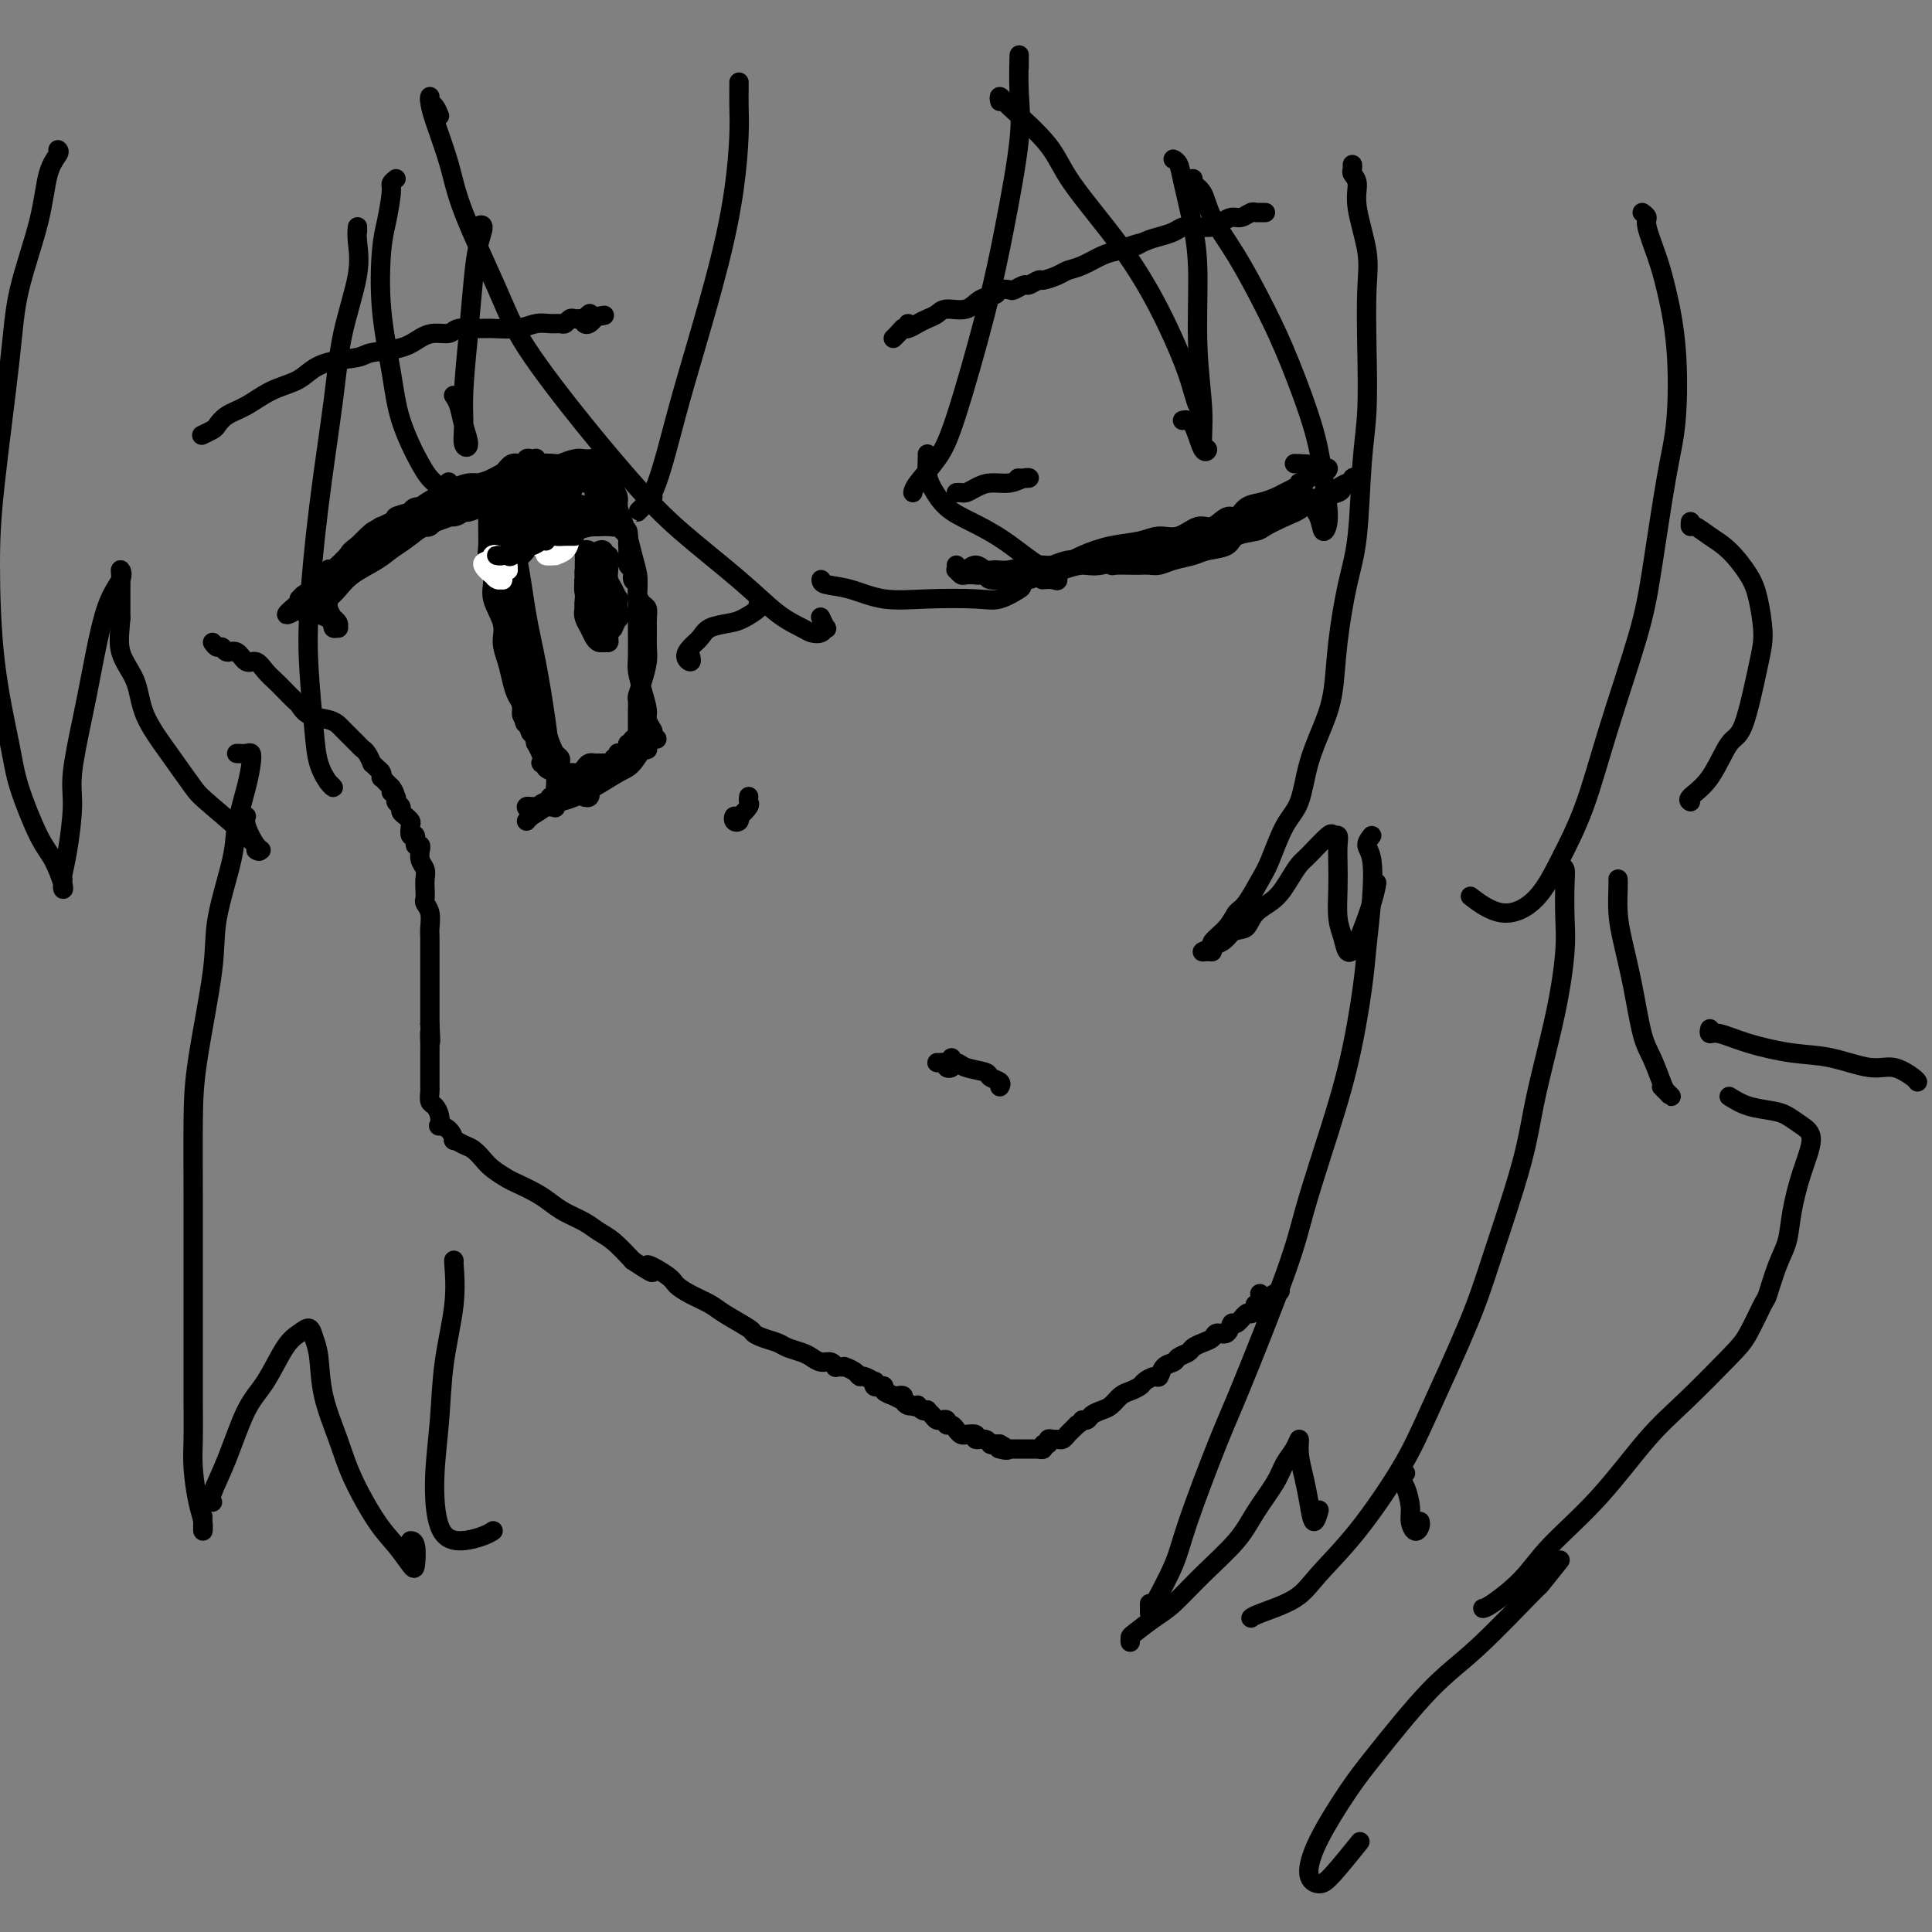<svg viewBox='0 0 400 400' version='1.1' xmlns='http://www.w3.org/2000/svg' xmlns:xlink='http://www.w3.org/1999/xlink'><rect x="0" y="0" width="400" height="400" fill="#808080" stroke="none"/><g fill='none' stroke='#000000' stroke-width='4' stroke-linecap='round' stroke-linejoin='round'><path d='M111,168c-0.256,0.120 -0.513,0.240 -1,0c-0.487,-0.240 -1.206,-0.840 -1,-1c0.206,-0.160 1.336,0.118 2,0c0.664,-0.118 0.863,-0.634 2,-1c1.137,-0.366 3.214,-0.581 5,-1c1.786,-0.419 3.282,-1.040 5,-2c1.718,-0.960 3.659,-2.258 5,-3c1.341,-0.742 2.081,-0.929 3,-2c0.919,-1.071 2.018,-3.027 3,-4c0.982,-0.973 1.849,-0.962 2,-1c0.151,-0.038 -0.413,-0.124 -1,0c-0.587,0.124 -1.198,0.458 -2,1c-0.802,0.542 -1.797,1.293 -3,2c-1.203,0.707 -2.616,1.369 -4,2c-1.384,0.631 -2.739,1.230 -4,2c-1.261,0.770 -2.429,1.709 -4,3c-1.571,1.291 -3.544,2.932 -5,4c-1.456,1.068 -2.395,1.561 -3,2c-0.605,0.439 -0.875,0.822 -1,1c-0.125,0.178 -0.105,0.150 0,0c0.105,-0.150 0.295,-0.422 1,-1c0.705,-0.578 1.925,-1.461 3,-2c1.075,-0.539 2.004,-0.734 3,-1c0.996,-0.266 2.057,-0.604 3,-1c0.943,-0.396 1.766,-0.852 2,-1c0.234,-0.148 -0.123,0.012 0,0c0.123,-0.012 0.725,-0.196 1,0c0.275,0.196 0.221,0.770 0,1c-0.221,0.230 -0.611,0.115 -1,0'/><path d='M121,165c1.686,-0.785 0.400,-0.746 0,-1c-0.400,-0.254 0.085,-0.799 0,-1c-0.085,-0.201 -0.738,-0.057 -1,0c-0.262,0.057 -0.131,0.029 0,0'/><path d='M103,109c0.113,0.172 0.227,0.343 0,0c-0.227,-0.343 -0.794,-1.202 -1,-2c-0.206,-0.798 -0.052,-1.536 0,-2c0.052,-0.464 0.003,-0.656 0,-1c-0.003,-0.344 0.040,-0.841 0,-1c-0.040,-0.159 -0.162,0.019 0,0c0.162,-0.019 0.610,-0.234 1,0c0.390,0.234 0.723,0.916 1,2c0.277,1.084 0.498,2.571 1,4c0.502,1.429 1.286,2.801 2,6c0.714,3.199 1.358,8.224 2,12c0.642,3.776 1.282,6.302 2,10c0.718,3.698 1.513,8.568 2,12c0.487,3.432 0.666,5.427 1,7c0.334,1.573 0.823,2.722 1,4c0.177,1.278 0.044,2.683 0,4c-0.044,1.317 0.002,2.546 0,3c-0.002,0.454 -0.053,0.132 0,0c0.053,-0.132 0.209,-0.073 0,0c-0.209,0.073 -0.784,0.160 -1,0c-0.216,-0.160 -0.072,-0.569 0,-1c0.072,-0.431 0.072,-0.886 0,-1c-0.072,-0.114 -0.215,0.113 0,0c0.215,-0.113 0.790,-0.566 1,-1c0.210,-0.434 0.057,-0.848 0,-1c-0.057,-0.152 -0.016,-0.044 0,0c0.016,0.044 0.008,0.022 0,0'/><path d='M132,152c0.022,0.302 0.044,0.604 0,1c-0.044,0.396 -0.155,0.886 0,1c0.155,0.114 0.577,-0.150 1,0c0.423,0.150 0.849,0.713 1,1c0.151,0.287 0.027,0.299 0,0c-0.027,-0.299 0.041,-0.910 0,-1c-0.041,-0.090 -0.192,0.339 0,0c0.192,-0.339 0.728,-1.447 1,-2c0.272,-0.553 0.279,-0.550 0,-1c-0.279,-0.450 -0.845,-1.353 -1,-2c-0.155,-0.647 0.102,-1.037 0,-2c-0.102,-0.963 -0.563,-2.500 -1,-4c-0.437,-1.500 -0.849,-2.965 -1,-4c-0.151,-1.035 -0.040,-1.641 0,-3c0.040,-1.359 0.008,-3.472 0,-5c-0.008,-1.528 0.009,-2.471 0,-4c-0.009,-1.529 -0.044,-3.644 0,-5c0.044,-1.356 0.165,-1.953 0,-3c-0.165,-1.047 -0.618,-2.546 -1,-4c-0.382,-1.454 -0.694,-2.865 -1,-4c-0.306,-1.135 -0.608,-1.996 -1,-3c-0.392,-1.004 -0.876,-2.152 -1,-3c-0.124,-0.848 0.110,-1.398 0,-2c-0.110,-0.602 -0.565,-1.258 -1,-2c-0.435,-0.742 -0.851,-1.572 -1,-2c-0.149,-0.428 -0.030,-0.455 0,-1c0.030,-0.545 -0.031,-1.608 0,-2c0.031,-0.392 0.152,-0.112 0,0c-0.152,0.112 -0.576,0.056 -1,0'/><path d='M125,96c-1.097,-3.785 -0.339,-1.746 0,-1c0.339,0.746 0.258,0.199 0,0c-0.258,-0.199 -0.693,-0.050 -1,0c-0.307,0.050 -0.485,-0.001 -1,0c-0.515,0.001 -1.367,0.052 -2,0c-0.633,-0.052 -1.046,-0.207 -2,0c-0.954,0.207 -2.447,0.778 -3,1c-0.553,0.222 -0.165,0.097 -1,0c-0.835,-0.097 -2.894,-0.167 -4,0c-1.106,0.167 -1.259,0.571 -2,1c-0.741,0.429 -2.070,0.885 -3,1c-0.930,0.115 -1.460,-0.110 -2,0c-0.540,0.110 -1.089,0.554 -2,1c-0.911,0.446 -2.182,0.892 -3,1c-0.818,0.108 -1.182,-0.123 -2,0c-0.818,0.123 -2.090,0.599 -3,1c-0.910,0.401 -1.459,0.726 -2,1c-0.541,0.274 -1.076,0.496 -2,1c-0.924,0.504 -2.239,1.290 -3,2c-0.761,0.710 -0.969,1.344 -2,2c-1.031,0.656 -2.885,1.334 -4,2c-1.115,0.666 -1.492,1.319 -2,2c-0.508,0.681 -1.148,1.391 -2,2c-0.852,0.609 -1.917,1.119 -3,2c-1.083,0.881 -2.184,2.135 -3,3c-0.816,0.865 -1.347,1.342 -2,2c-0.653,0.658 -1.429,1.496 -2,2c-0.571,0.504 -0.938,0.674 -1,1c-0.062,0.326 0.179,0.809 0,1c-0.179,0.191 -0.779,0.090 -1,0c-0.221,-0.090 -0.063,-0.169 0,0c0.063,0.169 0.032,0.584 0,1'/><path d='M65,125c-4.267,3.763 -0.433,1.170 1,0c1.433,-1.170 0.467,-0.916 0,-1c-0.467,-0.084 -0.433,-0.506 0,-1c0.433,-0.494 1.265,-1.062 2,-2c0.735,-0.938 1.372,-2.247 2,-3c0.628,-0.753 1.248,-0.950 3,-2c1.752,-1.050 4.636,-2.953 6,-4c1.364,-1.047 1.209,-1.240 2,-2c0.791,-0.760 2.530,-2.089 4,-3c1.470,-0.911 2.673,-1.406 4,-2c1.327,-0.594 2.778,-1.287 4,-2c1.222,-0.713 2.214,-1.447 3,-2c0.786,-0.553 1.365,-0.927 2,-1c0.635,-0.073 1.326,0.153 2,0c0.674,-0.153 1.332,-0.686 2,-1c0.668,-0.314 1.344,-0.410 2,-1c0.656,-0.590 1.290,-1.674 2,-2c0.710,-0.326 1.496,0.108 2,0c0.504,-0.108 0.727,-0.757 1,-1c0.273,-0.243 0.598,-0.079 1,0c0.402,0.079 0.883,0.074 1,0c0.117,-0.074 -0.129,-0.216 0,0c0.129,0.216 0.632,0.790 1,1c0.368,0.210 0.599,0.057 1,0c0.401,-0.057 0.972,-0.016 1,0c0.028,0.016 -0.486,0.008 -1,0'/><path d='M113,96c1.185,0.008 0.648,0.029 0,0c-0.648,-0.029 -1.406,-0.108 -2,0c-0.594,0.108 -1.025,0.404 -2,1c-0.975,0.596 -2.494,1.491 -4,2c-1.506,0.509 -2.999,0.630 -4,1c-1.001,0.370 -1.512,0.989 -4,2c-2.488,1.011 -6.955,2.416 -9,3c-2.045,0.584 -1.668,0.348 -3,1c-1.332,0.652 -4.373,2.192 -6,3c-1.627,0.808 -1.840,0.885 -3,2c-1.160,1.115 -3.267,3.270 -5,5c-1.733,1.730 -3.091,3.037 -4,4c-0.909,0.963 -1.368,1.581 -2,2c-0.632,0.419 -1.437,0.638 -2,1c-0.563,0.362 -0.884,0.868 -1,1c-0.116,0.132 -0.028,-0.108 0,0c0.028,0.108 -0.002,0.565 0,1c0.002,0.435 0.038,0.849 0,1c-0.038,0.151 -0.151,0.040 0,0c0.151,-0.040 0.564,-0.008 1,0c0.436,0.008 0.893,-0.009 1,0c0.107,0.009 -0.136,0.044 0,0c0.136,-0.044 0.652,-0.166 1,0c0.348,0.166 0.528,0.619 1,1c0.472,0.381 1.236,0.691 2,1'/><path d='M68,128c1.093,1.075 0.825,1.762 1,2c0.175,0.238 0.794,0.027 1,0c0.206,-0.027 -0.001,0.131 0,0c0.001,-0.131 0.211,-0.550 0,-1c-0.211,-0.450 -0.842,-0.932 -1,-1c-0.158,-0.068 0.157,0.276 0,0c-0.157,-0.276 -0.786,-1.174 -1,-2c-0.214,-0.826 -0.012,-1.580 0,-2c0.012,-0.420 -0.165,-0.506 0,-1c0.165,-0.494 0.672,-1.396 1,-2c0.328,-0.604 0.478,-0.908 1,-2c0.522,-1.092 1.417,-2.971 2,-4c0.583,-1.029 0.855,-1.209 2,-2c1.145,-0.791 3.163,-2.192 4,-3c0.837,-0.808 0.492,-1.023 1,-1c0.508,0.023 1.869,0.286 3,0c1.131,-0.286 2.032,-1.119 3,-2c0.968,-0.881 2.003,-1.809 3,-2c0.997,-0.191 1.956,0.357 3,0c1.044,-0.357 2.172,-1.618 3,-2c0.828,-0.382 1.355,0.114 2,0c0.645,-0.114 1.409,-0.840 2,-1c0.591,-0.160 1.009,0.244 2,0c0.991,-0.244 2.555,-1.136 4,-2c1.445,-0.864 2.771,-1.700 4,-2c1.229,-0.300 2.360,-0.066 3,0c0.640,0.066 0.790,-0.038 1,0c0.210,0.038 0.479,0.216 1,0c0.521,-0.216 1.294,-0.827 2,-1c0.706,-0.173 1.345,0.094 2,0c0.655,-0.094 1.328,-0.547 2,-1'/><path d='M119,96c6.961,-2.166 3.865,-0.580 3,0c-0.865,0.580 0.501,0.155 1,0c0.499,-0.155 0.131,-0.042 0,0c-0.131,0.042 -0.025,0.011 0,0c0.025,-0.011 -0.032,-0.003 0,0c0.032,0.003 0.153,0.001 0,0c-0.153,-0.001 -0.580,-0.000 -1,0c-0.420,0.000 -0.834,0.000 -1,0c-0.166,-0.000 -0.083,-0.000 0,0'/><path d='M113,98c0.081,-0.431 0.163,-0.861 0,-1c-0.163,-0.139 -0.569,0.015 -1,0c-0.431,-0.015 -0.885,-0.198 -1,0c-0.115,0.198 0.110,0.778 0,1c-0.110,0.222 -0.555,0.086 -1,0c-0.445,-0.086 -0.892,-0.123 -1,0c-0.108,0.123 0.121,0.407 0,1c-0.121,0.593 -0.593,1.496 -1,2c-0.407,0.504 -0.750,0.610 -1,1c-0.250,0.390 -0.407,1.063 -1,2c-0.593,0.937 -1.623,2.138 -2,3c-0.377,0.862 -0.101,1.385 0,2c0.101,0.615 0.027,1.324 0,2c-0.027,0.676 -0.007,1.321 0,2c0.007,0.679 -0.000,1.392 0,2c0.000,0.608 0.008,1.110 0,2c-0.008,0.890 -0.031,2.166 0,3c0.031,0.834 0.117,1.225 0,2c-0.117,0.775 -0.438,1.935 0,3c0.438,1.065 1.633,2.036 2,3c0.367,0.964 -0.094,1.920 0,3c0.094,1.080 0.743,2.282 1,3c0.257,0.718 0.121,0.952 0,2c-0.121,1.048 -0.229,2.911 0,4c0.229,1.089 0.793,1.405 1,2c0.207,0.595 0.056,1.468 0,2c-0.056,0.532 -0.016,0.723 0,1c0.016,0.277 0.008,0.638 0,1'/><path d='M108,146c0.842,6.438 0.948,3.034 1,2c0.052,-1.034 0.050,0.304 0,1c-0.050,0.696 -0.149,0.750 0,1c0.149,0.250 0.547,0.696 1,1c0.453,0.304 0.961,0.467 1,1c0.039,0.533 -0.392,1.435 0,2c0.392,0.565 1.608,0.793 2,1c0.392,0.207 -0.038,0.395 0,1c0.038,0.605 0.544,1.628 1,2c0.456,0.372 0.861,0.092 1,0c0.139,-0.092 0.012,0.003 0,0c-0.012,-0.003 0.092,-0.103 0,0c-0.092,0.103 -0.378,0.411 0,1c0.378,0.589 1.422,1.460 2,2c0.578,0.540 0.692,0.748 1,1c0.308,0.252 0.811,0.548 1,1c0.189,0.452 0.064,1.060 0,1c-0.064,-0.060 -0.069,-0.789 0,-1c0.069,-0.211 0.211,0.097 0,0c-0.211,-0.097 -0.775,-0.599 -1,-1c-0.225,-0.401 -0.113,-0.700 0,-1'/><path d='M118,161c1.385,2.202 -0.154,0.206 -1,-1c-0.846,-1.206 -1.000,-1.623 -1,-2c0.000,-0.377 0.155,-0.713 0,-1c-0.155,-0.287 -0.620,-0.523 -1,-1c-0.380,-0.477 -0.675,-1.194 -1,-2c-0.325,-0.806 -0.678,-1.699 -1,-3c-0.322,-1.301 -0.611,-3.009 -1,-4c-0.389,-0.991 -0.878,-1.265 -1,-2c-0.122,-0.735 0.122,-1.930 0,-3c-0.122,-1.070 -0.611,-2.015 -1,-3c-0.389,-0.985 -0.677,-2.010 -1,-3c-0.323,-0.990 -0.679,-1.943 -1,-3c-0.321,-1.057 -0.607,-2.216 -1,-3c-0.393,-0.784 -0.894,-1.192 -1,-2c-0.106,-0.808 0.182,-2.016 0,-3c-0.182,-0.984 -0.833,-1.744 -1,-3c-0.167,-1.256 0.151,-3.009 0,-4c-0.151,-0.991 -0.773,-1.220 -1,-2c-0.227,-0.780 -0.061,-2.110 0,-3c0.061,-0.890 0.016,-1.341 0,-2c-0.016,-0.659 -0.004,-1.525 0,-2c0.004,-0.475 0.001,-0.557 0,-1c-0.001,-0.443 -0.000,-1.247 0,-2c0.000,-0.753 0.000,-1.456 0,-2c-0.000,-0.544 -0.000,-0.929 0,-1c0.000,-0.071 0.000,0.173 0,0c-0.000,-0.173 -0.000,-0.764 0,-1c0.000,-0.236 0.000,-0.118 0,0'/><path d='M104,102c-0.151,-3.050 -0.030,-0.674 0,0c0.030,0.674 -0.031,-0.352 0,-1c0.031,-0.648 0.153,-0.917 0,-1c-0.153,-0.083 -0.581,0.019 -1,0c-0.419,-0.019 -0.830,-0.158 -1,0c-0.170,0.158 -0.098,0.614 0,1c0.098,0.386 0.223,0.701 0,1c-0.223,0.299 -0.793,0.582 -1,1c-0.207,0.418 -0.051,0.972 0,2c0.051,1.028 -0.002,2.531 0,4c0.002,1.469 0.061,2.903 0,4c-0.061,1.097 -0.241,1.857 0,3c0.241,1.143 0.905,2.668 1,4c0.095,1.332 -0.378,2.471 0,4c0.378,1.529 1.607,3.449 2,5c0.393,1.551 -0.048,2.733 0,4c0.048,1.267 0.587,2.619 1,4c0.413,1.381 0.702,2.790 1,4c0.298,1.210 0.606,2.221 1,3c0.394,0.779 0.875,1.325 1,2c0.125,0.675 -0.107,1.479 0,2c0.107,0.521 0.554,0.761 1,1'/><path d='M109,149c1.404,5.207 0.912,1.725 1,1c0.088,-0.725 0.754,1.306 1,2c0.246,0.694 0.070,0.050 0,0c-0.070,-0.050 -0.034,0.493 0,1c0.034,0.507 0.065,0.978 0,1c-0.065,0.022 -0.228,-0.404 0,0c0.228,0.404 0.846,1.638 1,2c0.154,0.362 -0.155,-0.149 0,0c0.155,0.149 0.774,0.957 1,1c0.226,0.043 0.061,-0.679 0,-1c-0.061,-0.321 -0.016,-0.240 0,-1c0.016,-0.760 0.005,-2.360 0,-3c-0.005,-0.640 -0.002,-0.320 0,0'/><path d='M113,157c-0.553,0.445 -1.105,0.890 -1,1c0.105,0.110 0.868,-0.114 1,0c0.132,0.114 -0.367,0.566 0,1c0.367,0.434 1.600,0.848 2,1c0.400,0.152 -0.033,0.041 0,0c0.033,-0.041 0.534,-0.011 1,0c0.466,0.011 0.898,0.004 1,0c0.102,-0.004 -0.127,-0.004 0,0c0.127,0.004 0.611,0.011 1,0c0.389,-0.011 0.683,-0.042 1,0c0.317,0.042 0.659,0.155 1,0c0.341,-0.155 0.683,-0.577 1,-1c0.317,-0.423 0.611,-0.845 1,-1c0.389,-0.155 0.875,-0.041 1,0c0.125,0.041 -0.111,0.011 0,0c0.111,-0.011 0.570,-0.003 1,0c0.430,0.003 0.832,0.000 1,0c0.168,-0.000 0.102,0.001 0,0c-0.102,-0.001 -0.238,-0.004 0,0c0.238,0.004 0.852,0.016 1,0c0.148,-0.016 -0.170,-0.061 0,0c0.170,0.061 0.830,0.226 1,0c0.170,-0.226 -0.148,-0.845 0,-1c0.148,-0.155 0.761,0.154 1,0c0.239,-0.154 0.102,-0.773 0,-1c-0.102,-0.227 -0.171,-0.064 0,0c0.171,0.064 0.582,0.028 1,0c0.418,-0.028 0.844,-0.049 1,0c0.156,0.049 0.042,0.167 0,0c-0.042,-0.167 -0.012,-0.619 0,-1c0.012,-0.381 0.006,-0.690 0,-1'/><path d='M130,154c2.099,-0.864 1.347,-0.025 1,0c-0.347,0.025 -0.289,-0.766 0,-1c0.289,-0.234 0.810,0.088 1,0c0.190,-0.088 0.051,-0.586 0,-1c-0.051,-0.414 -0.013,-0.745 0,-1c0.013,-0.255 0.003,-0.434 0,-1c-0.003,-0.566 0.002,-1.518 0,-2c-0.002,-0.482 -0.011,-0.492 0,-1c0.011,-0.508 0.041,-1.514 0,-2c-0.041,-0.486 -0.155,-0.453 0,-1c0.155,-0.547 0.577,-1.676 1,-3c0.423,-1.324 0.845,-2.844 1,-4c0.155,-1.156 0.042,-1.949 0,-3c-0.042,-1.051 -0.014,-2.361 0,-3c0.014,-0.639 0.014,-0.608 0,-1c-0.014,-0.392 -0.041,-1.208 0,-2c0.041,-0.792 0.151,-1.559 0,-2c-0.151,-0.441 -0.561,-0.556 -1,-1c-0.439,-0.444 -0.906,-1.217 -1,-2c-0.094,-0.783 0.185,-1.574 0,-2c-0.185,-0.426 -0.834,-0.485 -1,-1c-0.166,-0.515 0.152,-1.485 0,-2c-0.152,-0.515 -0.772,-0.576 -1,-1c-0.228,-0.424 -0.064,-1.212 0,-2c0.064,-0.788 0.027,-1.577 0,-2c-0.027,-0.423 -0.045,-0.480 0,-1c0.045,-0.520 0.153,-1.504 0,-2c-0.153,-0.496 -0.567,-0.504 -1,-1c-0.433,-0.496 -0.886,-1.480 -1,-2c-0.114,-0.520 0.110,-0.577 0,-1c-0.110,-0.423 -0.555,-1.211 -1,-2'/><path d='M127,104c-1.018,-3.890 -0.062,-1.616 0,-1c0.062,0.616 -0.771,-0.426 -1,-1c-0.229,-0.574 0.145,-0.679 0,-1c-0.145,-0.321 -0.808,-0.856 -1,-1c-0.192,-0.144 0.088,0.105 0,0c-0.088,-0.105 -0.544,-0.564 -1,-1c-0.456,-0.436 -0.910,-0.849 -1,-1c-0.090,-0.151 0.186,-0.040 0,0c-0.186,0.040 -0.833,0.011 -1,0c-0.167,-0.011 0.147,-0.003 0,0c-0.147,0.003 -0.756,0.001 -1,0c-0.244,-0.001 -0.122,-0.000 0,0'/><path d='M121,98c-0.886,-0.927 -0.100,-0.246 0,0c0.100,0.246 -0.484,0.055 -1,0c-0.516,-0.055 -0.963,0.024 -1,0c-0.037,-0.024 0.337,-0.151 0,0c-0.337,0.151 -1.386,0.580 -2,1c-0.614,0.420 -0.793,0.830 -1,1c-0.207,0.170 -0.441,0.098 -1,0c-0.559,-0.098 -1.441,-0.223 -2,0c-0.559,0.223 -0.794,0.796 -1,1c-0.206,0.204 -0.384,0.041 -1,0c-0.616,-0.041 -1.671,0.042 -2,0c-0.329,-0.042 0.066,-0.207 0,0c-0.066,0.207 -0.594,0.788 -1,1c-0.406,0.212 -0.689,0.056 -1,0c-0.311,-0.056 -0.651,-0.011 -1,0c-0.349,0.011 -0.708,-0.012 -1,0c-0.292,0.012 -0.516,0.060 -1,0c-0.484,-0.060 -1.228,-0.227 -2,0c-0.772,0.227 -1.573,0.849 -2,1c-0.427,0.151 -0.481,-0.170 -1,0c-0.519,0.170 -1.504,0.830 -2,1c-0.496,0.170 -0.504,-0.151 -1,0c-0.496,0.151 -1.480,0.773 -2,1c-0.520,0.227 -0.577,0.060 -1,0c-0.423,-0.060 -1.213,-0.013 -2,0c-0.787,0.013 -1.572,-0.007 -2,0c-0.428,0.007 -0.500,0.040 -1,0c-0.500,-0.040 -1.429,-0.154 -2,0c-0.571,0.154 -0.786,0.577 -1,1'/><path d='M85,106c-5.731,1.461 -2.059,1.114 -1,1c1.059,-0.114 -0.493,0.006 -1,0c-0.507,-0.006 0.033,-0.138 0,0c-0.033,0.138 -0.639,0.548 -1,1c-0.361,0.452 -0.477,0.948 -1,1c-0.523,0.052 -1.455,-0.341 -2,0c-0.545,0.341 -0.704,1.415 -1,2c-0.296,0.585 -0.728,0.682 -1,1c-0.272,0.318 -0.383,0.859 -1,1c-0.617,0.141 -1.741,-0.118 -2,0c-0.259,0.118 0.348,0.613 0,1c-0.348,0.387 -1.651,0.667 -2,1c-0.349,0.333 0.258,0.719 0,1c-0.258,0.281 -1.379,0.457 -2,1c-0.621,0.543 -0.740,1.451 -1,2c-0.260,0.549 -0.659,0.737 -1,1c-0.341,0.263 -0.625,0.601 -1,1c-0.375,0.399 -0.843,0.860 -1,1c-0.157,0.140 -0.003,-0.040 0,0c0.003,0.040 -0.143,0.299 0,0c0.143,-0.299 0.577,-1.158 1,-2c0.423,-0.842 0.835,-1.669 1,-2c0.165,-0.331 0.082,-0.165 0,0'/><path d='M126,99c-0.406,-0.030 -0.812,-0.061 -1,0c-0.188,0.061 -0.159,0.213 0,0c0.159,-0.213 0.447,-0.790 0,-1c-0.447,-0.210 -1.628,-0.053 -2,0c-0.372,0.053 0.066,0.003 0,0c-0.066,-0.003 -0.634,0.041 -1,0c-0.366,-0.041 -0.528,-0.166 -1,0c-0.472,0.166 -1.252,0.622 -2,1c-0.748,0.378 -1.464,0.679 -2,1c-0.536,0.321 -0.892,0.664 -2,1c-1.108,0.336 -2.969,0.665 -4,1c-1.031,0.335 -1.234,0.677 -2,1c-0.766,0.323 -2.097,0.626 -3,1c-0.903,0.374 -1.379,0.817 -2,1c-0.621,0.183 -1.387,0.106 -2,0c-0.613,-0.106 -1.074,-0.241 -2,0c-0.926,0.241 -2.317,0.857 -3,1c-0.683,0.143 -0.658,-0.187 -1,0c-0.342,0.187 -1.050,0.890 -2,1c-0.950,0.110 -2.140,-0.374 -3,0c-0.860,0.374 -1.388,1.608 -2,2c-0.612,0.392 -1.309,-0.056 -2,0c-0.691,0.056 -1.377,0.616 -2,1c-0.623,0.384 -1.182,0.593 -2,1c-0.818,0.407 -1.893,1.012 -3,2c-1.107,0.988 -2.246,2.359 -3,3c-0.754,0.641 -1.123,0.552 -2,1c-0.877,0.448 -2.263,1.432 -3,2c-0.737,0.568 -0.827,0.719 -1,1c-0.173,0.281 -0.431,0.691 -1,1c-0.569,0.309 -1.448,0.517 -2,1c-0.552,0.483 -0.776,1.242 -1,2'/><path d='M67,124c-3.946,2.803 -1.812,1.310 -1,1c0.812,-0.310 0.302,0.563 0,1c-0.302,0.437 -0.394,0.437 0,0c0.394,-0.437 1.275,-1.312 2,-2c0.725,-0.688 1.295,-1.189 2,-2c0.705,-0.811 1.547,-1.932 3,-3c1.453,-1.068 3.519,-2.084 5,-3c1.481,-0.916 2.377,-1.732 4,-3c1.623,-1.268 3.973,-2.989 6,-4c2.027,-1.011 3.730,-1.314 5,-2c1.270,-0.686 2.108,-1.757 3,-2c0.892,-0.243 1.839,0.341 3,0c1.161,-0.341 2.534,-1.608 4,-2c1.466,-0.392 3.023,0.091 4,0c0.977,-0.091 1.375,-0.756 2,-1c0.625,-0.244 1.478,-0.065 2,0c0.522,0.065 0.714,0.017 1,0c0.286,-0.017 0.668,-0.005 1,0c0.332,0.005 0.614,0.001 1,0c0.386,-0.001 0.874,-0.000 1,0c0.126,0.000 -0.111,0.000 0,0c0.111,-0.000 0.568,-0.000 1,0c0.432,0.000 0.838,0.000 1,0c0.162,-0.000 0.081,-0.000 0,0'/><path d='M117,102c3.237,-0.691 0.831,-0.917 0,-1c-0.831,-0.083 -0.085,-0.022 0,0c0.085,0.022 -0.489,0.005 -1,0c-0.511,-0.005 -0.959,0.003 -1,0c-0.041,-0.003 0.327,-0.015 0,0c-0.327,0.015 -1.347,0.059 -2,0c-0.653,-0.059 -0.940,-0.220 -2,0c-1.060,0.220 -2.894,0.820 -4,1c-1.106,0.180 -1.483,-0.059 -3,0c-1.517,0.059 -4.174,0.418 -6,1c-1.826,0.582 -2.823,1.388 -4,2c-1.177,0.612 -2.535,1.030 -4,2c-1.465,0.970 -3.037,2.491 -5,4c-1.963,1.509 -4.316,3.006 -6,4c-1.684,0.994 -2.699,1.486 -4,2c-1.301,0.514 -2.889,1.051 -4,2c-1.111,0.949 -1.747,2.310 -3,3c-1.253,0.690 -3.125,0.711 -4,1c-0.875,0.289 -0.754,0.848 -1,1c-0.246,0.152 -0.860,-0.104 -1,0c-0.140,0.104 0.193,0.566 0,1c-0.193,0.434 -0.912,0.838 -1,1c-0.088,0.162 0.456,0.081 1,0'/><path d='M62,126c-5.479,3.168 -1.176,-0.411 1,-2c2.176,-1.589 2.225,-1.187 3,-2c0.775,-0.813 2.276,-2.842 4,-4c1.724,-1.158 3.672,-1.447 6,-3c2.328,-1.553 5.037,-4.370 7,-6c1.963,-1.630 3.181,-2.071 6,-3c2.819,-0.929 7.238,-2.344 9,-3c1.762,-0.656 0.866,-0.554 2,-1c1.134,-0.446 4.297,-1.441 6,-2c1.703,-0.559 1.944,-0.683 3,-1c1.056,-0.317 2.927,-0.827 4,-1c1.073,-0.173 1.349,-0.008 2,0c0.651,0.008 1.678,-0.142 2,0c0.322,0.142 -0.060,0.574 0,1c0.060,0.426 0.562,0.845 1,1c0.438,0.155 0.812,0.045 1,0c0.188,-0.045 0.188,-0.026 0,0c-0.188,0.026 -0.566,0.060 -1,0c-0.434,-0.060 -0.926,-0.212 -1,0c-0.074,0.212 0.269,0.789 0,1c-0.269,0.211 -1.149,0.057 -2,0c-0.851,-0.057 -1.672,-0.016 -2,0c-0.328,0.016 -0.164,0.008 0,0'/><path d='M198,117c0.026,0.453 0.051,0.906 0,1c-0.051,0.094 -0.179,-0.171 0,0c0.179,0.171 0.666,0.778 1,1c0.334,0.222 0.515,0.061 1,0c0.485,-0.061 1.273,-0.020 2,0c0.727,0.020 1.391,0.020 2,0c0.609,-0.020 1.163,-0.061 2,0c0.837,0.061 1.957,0.223 3,0c1.043,-0.223 2.007,-0.830 3,-1c0.993,-0.170 2.013,0.098 3,0c0.987,-0.098 1.941,-0.563 3,-1c1.059,-0.437 2.224,-0.845 3,-1c0.776,-0.155 1.162,-0.056 2,0c0.838,0.056 2.129,0.067 3,0c0.871,-0.067 1.321,-0.214 2,0c0.679,0.214 1.585,0.789 2,1c0.415,0.211 0.337,0.057 1,0c0.663,-0.057 2.066,-0.018 3,0c0.934,0.018 1.398,0.016 2,0c0.602,-0.016 1.342,-0.046 2,0c0.658,0.046 1.234,0.168 2,0c0.766,-0.168 1.722,-0.626 3,-1c1.278,-0.374 2.878,-0.664 4,-1c1.122,-0.336 1.765,-0.719 3,-1c1.235,-0.281 3.060,-0.459 4,-1c0.940,-0.541 0.994,-1.444 2,-2c1.006,-0.556 2.963,-0.765 4,-1c1.037,-0.235 1.153,-0.496 2,-1c0.847,-0.504 2.423,-1.252 4,-2'/><path d='M266,107c4.850,-1.952 2.973,-1.832 3,-2c0.027,-0.168 1.956,-0.623 3,-1c1.044,-0.377 1.201,-0.674 2,-1c0.799,-0.326 2.240,-0.679 3,-1c0.760,-0.321 0.841,-0.609 1,-1c0.159,-0.391 0.397,-0.885 1,-1c0.603,-0.115 1.571,0.151 2,0c0.429,-0.151 0.319,-0.717 0,-1c-0.319,-0.283 -0.848,-0.283 -1,0c-0.152,0.283 0.075,0.849 0,1c-0.075,0.151 -0.450,-0.114 -1,0c-0.550,0.114 -1.276,0.607 -2,1c-0.724,0.393 -1.447,0.688 -2,1c-0.553,0.312 -0.937,0.642 -2,1c-1.063,0.358 -2.804,0.744 -4,1c-1.196,0.256 -1.846,0.384 -3,1c-1.154,0.616 -2.813,1.722 -4,2c-1.187,0.278 -1.903,-0.273 -3,0c-1.097,0.273 -2.577,1.369 -4,2c-1.423,0.631 -2.790,0.798 -4,1c-1.210,0.202 -2.263,0.440 -4,1c-1.737,0.560 -4.158,1.442 -6,2c-1.842,0.558 -3.104,0.793 -4,1c-0.896,0.207 -1.426,0.385 -3,1c-1.574,0.615 -4.193,1.665 -6,2c-1.807,0.335 -2.802,-0.047 -4,0c-1.198,0.047 -2.599,0.524 -4,1'/><path d='M220,118c-10.187,2.949 -6.153,1.322 -5,1c1.153,-0.322 -0.573,0.661 -2,1c-1.427,0.339 -2.553,0.035 -4,0c-1.447,-0.035 -3.213,0.201 -4,0c-0.787,-0.201 -0.593,-0.839 -1,-1c-0.407,-0.161 -1.413,0.154 -2,0c-0.587,-0.154 -0.754,-0.778 -1,-1c-0.246,-0.222 -0.571,-0.041 -1,0c-0.429,0.041 -0.961,-0.056 -1,0c-0.039,0.056 0.413,0.265 1,0c0.587,-0.265 1.307,-1.003 2,-1c0.693,0.003 1.360,0.749 2,1c0.640,0.251 1.254,0.009 2,0c0.746,-0.009 1.625,0.215 3,0c1.375,-0.215 3.246,-0.869 5,-1c1.754,-0.131 3.392,0.262 5,0c1.608,-0.262 3.185,-1.178 5,-2c1.815,-0.822 3.868,-1.549 6,-2c2.132,-0.451 4.341,-0.626 6,-1c1.659,-0.374 2.766,-0.945 4,-1c1.234,-0.055 2.596,0.408 4,0c1.404,-0.408 2.851,-1.685 4,-2c1.149,-0.315 2.001,0.333 3,0c0.999,-0.333 2.144,-1.647 3,-2c0.856,-0.353 1.423,0.256 2,0c0.577,-0.256 1.166,-1.378 2,-2c0.834,-0.622 1.914,-0.744 3,-1c1.086,-0.256 2.177,-0.646 3,-1c0.823,-0.354 1.378,-0.673 2,-1c0.622,-0.327 1.311,-0.664 2,-1'/><path d='M268,101c3.830,-1.729 1.405,-1.051 1,-1c-0.405,0.051 1.211,-0.526 2,-1c0.789,-0.474 0.750,-0.845 1,-1c0.250,-0.155 0.790,-0.095 1,0c0.210,0.095 0.092,0.226 0,0c-0.092,-0.226 -0.157,-0.809 0,-1c0.157,-0.191 0.537,0.011 1,0c0.463,-0.011 1.009,-0.234 1,0c-0.009,0.234 -0.574,0.924 -1,1c-0.426,0.076 -0.713,-0.462 -1,-1'/><path d='M273,97c-0.071,-0.845 -2.750,-0.958 -4,-1c-1.250,-0.042 -1.071,-0.012 -1,0c0.071,0.012 0.036,0.006 0,0'/><path d='M198,102c0.353,-0.022 0.706,-0.043 1,0c0.294,0.043 0.530,0.151 1,0c0.470,-0.151 1.175,-0.562 2,-1c0.825,-0.438 1.769,-0.902 3,-1c1.231,-0.098 2.750,0.170 4,0c1.250,-0.170 2.230,-0.778 3,-1c0.770,-0.222 1.330,-0.060 1,0c-0.330,0.060 -1.550,0.016 -2,0c-0.450,-0.016 -0.128,-0.005 0,0c0.128,0.005 0.064,0.002 0,0'/><path d='M42,90c-0.206,0.096 -0.412,0.193 0,0c0.412,-0.193 1.442,-0.674 2,-1c0.558,-0.326 0.646,-0.496 1,-1c0.354,-0.504 0.976,-1.342 2,-2c1.024,-0.658 2.452,-1.136 4,-2c1.548,-0.864 3.217,-2.115 5,-3c1.783,-0.885 3.682,-1.403 5,-2c1.318,-0.597 2.057,-1.272 3,-2c0.943,-0.728 2.090,-1.508 4,-2c1.910,-0.492 4.583,-0.696 6,-1c1.417,-0.304 1.577,-0.707 3,-1c1.423,-0.293 4.108,-0.475 6,-1c1.892,-0.525 2.989,-1.395 4,-2c1.011,-0.605 1.934,-0.947 3,-1c1.066,-0.053 2.273,0.183 3,0c0.727,-0.183 0.974,-0.785 2,-1c1.026,-0.215 2.831,-0.043 4,0c1.169,0.043 1.703,-0.041 3,0c1.297,0.041 3.356,0.208 5,0c1.644,-0.208 2.874,-0.792 4,-1c1.126,-0.208 2.147,-0.042 3,0c0.853,0.042 1.538,-0.041 2,0c0.462,0.041 0.701,0.207 1,0c0.299,-0.207 0.657,-0.788 1,-1c0.343,-0.212 0.669,-0.057 1,0c0.331,0.057 0.666,0.016 1,0c0.334,-0.016 0.667,-0.008 1,0'/><path d='M121,66c8.158,-1.396 2.053,-0.388 0,0c-2.053,0.388 -0.054,0.154 1,0c1.054,-0.154 1.162,-0.227 1,0c-0.162,0.227 -0.593,0.754 -1,1c-0.407,0.246 -0.789,0.210 -1,0c-0.211,-0.210 -0.249,-0.595 0,-1c0.249,-0.405 0.785,-0.830 1,-1c0.215,-0.170 0.107,-0.085 0,0'/><path d='M188,67c0.119,0.417 0.238,0.833 0,1c-0.238,0.167 -0.834,0.083 -1,0c-0.166,-0.083 0.098,-0.165 0,0c-0.098,0.165 -0.559,0.577 -1,1c-0.441,0.423 -0.861,0.855 -1,1c-0.139,0.145 0.003,0.001 0,0c-0.003,-0.001 -0.153,0.140 0,0c0.153,-0.140 0.607,-0.562 1,-1c0.393,-0.438 0.725,-0.890 1,-1c0.275,-0.110 0.495,0.124 1,0c0.505,-0.124 1.297,-0.606 2,-1c0.703,-0.394 1.317,-0.701 2,-1c0.683,-0.299 1.434,-0.591 2,-1c0.566,-0.409 0.949,-0.936 2,-1c1.051,-0.064 2.772,0.337 4,0c1.228,-0.337 1.963,-1.410 3,-2c1.037,-0.590 2.376,-0.698 3,-1c0.624,-0.302 0.533,-0.798 1,-1c0.467,-0.202 1.491,-0.111 2,0c0.509,0.111 0.502,0.241 1,0c0.498,-0.241 1.502,-0.852 2,-1c0.498,-0.148 0.489,0.167 1,0c0.511,-0.167 1.542,-0.817 2,-1c0.458,-0.183 0.342,0.102 1,0c0.658,-0.102 2.091,-0.591 3,-1c0.909,-0.409 1.295,-0.739 2,-1c0.705,-0.261 1.728,-0.455 3,-1c1.272,-0.545 2.792,-1.441 4,-2c1.208,-0.559 2.104,-0.779 3,-1'/><path d='M231,52c7.784,-2.809 4.743,-1.331 4,-1c-0.743,0.331 0.813,-0.486 2,-1c1.187,-0.514 2.004,-0.726 3,-1c0.996,-0.274 2.172,-0.608 3,-1c0.828,-0.392 1.310,-0.840 2,-1c0.690,-0.160 1.588,-0.033 2,0c0.412,0.033 0.337,-0.029 1,0c0.663,0.029 2.065,0.147 3,0c0.935,-0.147 1.403,-0.561 2,-1c0.597,-0.439 1.323,-0.902 2,-1c0.677,-0.098 1.305,0.170 2,0c0.695,-0.170 1.457,-0.778 2,-1c0.543,-0.222 0.868,-0.060 1,0c0.132,0.060 0.071,0.016 0,0c-0.071,-0.016 -0.152,-0.004 0,0c0.152,0.004 0.538,0.001 1,0c0.462,-0.001 1.000,-0.000 1,0c-0.000,0.000 -0.538,0.000 -1,0c-0.462,-0.000 -0.846,-0.000 -1,0c-0.154,0.000 -0.077,0.000 0,0'/><path d='M44,133c0.327,0.458 0.654,0.915 1,1c0.346,0.085 0.712,-0.203 1,0c0.288,0.203 0.500,0.898 1,1c0.500,0.102 1.289,-0.387 2,0c0.711,0.387 1.345,1.650 2,2c0.655,0.350 1.331,-0.215 2,0c0.669,0.215 1.331,1.208 2,2c0.669,0.792 1.346,1.382 2,2c0.654,0.618 1.285,1.265 2,2c0.715,0.735 1.516,1.560 2,2c0.484,0.440 0.653,0.497 1,1c0.347,0.503 0.874,1.452 2,2c1.126,0.548 2.851,0.696 4,1c1.149,0.304 1.722,0.763 2,1c0.278,0.237 0.260,0.253 1,1c0.740,0.747 2.236,2.224 3,3c0.764,0.776 0.796,0.852 1,1c0.204,0.148 0.580,0.368 1,1c0.420,0.632 0.883,1.676 1,2c0.117,0.324 -0.113,-0.072 0,0c0.113,0.072 0.569,0.610 1,1c0.431,0.390 0.837,0.630 1,1c0.163,0.370 0.082,0.870 0,1c-0.082,0.130 -0.166,-0.109 0,0c0.166,0.109 0.580,0.565 1,1c0.420,0.435 0.844,0.848 1,1c0.156,0.152 0.045,0.043 0,0c-0.045,-0.043 -0.022,-0.022 0,0'/><path d='M81,163c1.482,2.035 0.186,1.123 0,1c-0.186,-0.123 0.738,0.544 1,1c0.262,0.456 -0.136,0.700 0,1c0.136,0.300 0.807,0.656 1,1c0.193,0.344 -0.093,0.675 0,1c0.093,0.325 0.565,0.645 1,1c0.435,0.355 0.834,0.744 1,1c0.166,0.256 0.101,0.379 0,1c-0.101,0.621 -0.237,1.740 0,2c0.237,0.260 0.848,-0.338 1,0c0.152,0.338 -0.157,1.613 0,2c0.157,0.387 0.778,-0.115 1,0c0.222,0.115 0.045,0.846 0,1c-0.045,0.154 0.040,-0.268 0,0c-0.040,0.268 -0.207,1.228 0,2c0.207,0.772 0.786,1.358 1,2c0.214,0.642 0.061,1.340 0,2c-0.061,0.660 -0.030,1.283 0,2c0.030,0.717 0.061,1.528 0,2c-0.061,0.472 -0.212,0.605 0,1c0.212,0.395 0.789,1.050 1,2c0.211,0.950 0.057,2.194 0,3c-0.057,0.806 -0.015,1.175 0,2c0.015,0.825 0.004,2.107 0,3c-0.004,0.893 -0.001,1.398 0,2c0.001,0.602 0.000,1.302 0,2c-0.000,0.698 -0.000,1.394 0,2c0.000,0.606 0.000,1.121 0,2c-0.000,0.879 -0.000,2.121 0,3c0.000,0.879 0.000,1.394 0,2c-0.000,0.606 -0.000,1.303 0,2'/><path d='M89,212c0.309,6.085 0.083,2.796 0,2c-0.083,-0.796 -0.022,0.899 0,2c0.022,1.101 0.006,1.607 0,2c-0.006,0.393 -0.002,0.673 0,1c0.002,0.327 0.001,0.702 0,1c-0.001,0.298 -0.001,0.517 0,1c0.001,0.483 0.003,1.228 0,2c-0.003,0.772 -0.011,1.571 0,2c0.011,0.429 0.042,0.487 0,1c-0.042,0.513 -0.157,1.482 0,2c0.157,0.518 0.584,0.585 1,1c0.416,0.415 0.819,1.177 1,2c0.181,0.823 0.138,1.708 0,2c-0.138,0.292 -0.371,-0.010 0,0c0.371,0.010 1.345,0.330 2,1c0.655,0.670 0.991,1.688 1,2c0.009,0.312 -0.308,-0.082 0,0c0.308,0.082 1.242,0.642 2,1c0.758,0.358 1.342,0.515 2,1c0.658,0.485 1.390,1.299 2,2c0.610,0.701 1.097,1.290 2,2c0.903,0.710 2.222,1.541 3,2c0.778,0.459 1.016,0.546 2,1c0.984,0.454 2.714,1.277 4,2c1.286,0.723 2.128,1.347 3,2c0.872,0.653 1.772,1.335 3,2c1.228,0.665 2.783,1.312 4,2c1.217,0.688 2.097,1.416 3,2c0.903,0.584 1.829,1.024 3,2c1.171,0.976 2.585,2.488 4,4'/><path d='M131,261c6.648,4.462 3.269,1.619 3,1c-0.269,-0.619 2.572,0.988 4,2c1.428,1.012 1.445,1.431 2,2c0.555,0.569 1.650,1.290 3,2c1.350,0.710 2.955,1.409 4,2c1.045,0.591 1.530,1.076 3,2c1.470,0.924 3.926,2.289 5,3c1.074,0.711 0.767,0.768 1,1c0.233,0.232 1.007,0.639 2,1c0.993,0.361 2.205,0.675 3,1c0.795,0.325 1.172,0.660 2,1c0.828,0.340 2.107,0.683 3,1c0.893,0.317 1.401,0.607 2,1c0.599,0.393 1.288,0.890 2,1c0.712,0.110 1.448,-0.167 2,0c0.552,0.167 0.919,0.777 1,1c0.081,0.223 -0.124,0.059 0,0c0.124,-0.059 0.576,-0.013 1,0c0.424,0.013 0.821,-0.006 1,0c0.179,0.006 0.141,0.039 0,0c-0.141,-0.039 -0.384,-0.150 0,0c0.384,0.150 1.395,0.561 2,1c0.605,0.439 0.802,0.906 1,1c0.198,0.094 0.395,-0.185 1,0c0.605,0.185 1.616,0.833 2,1c0.384,0.167 0.140,-0.149 0,0c-0.140,0.149 -0.176,0.761 0,1c0.176,0.239 0.563,0.105 1,0c0.437,-0.105 0.925,-0.182 1,0c0.075,0.182 -0.264,0.623 0,1c0.264,0.377 1.132,0.688 2,1'/><path d='M185,289c8.365,4.332 2.279,1.164 0,0c-2.279,-1.164 -0.751,-0.322 0,0c0.751,0.322 0.726,0.125 1,0c0.274,-0.125 0.848,-0.177 1,0c0.152,0.177 -0.118,0.582 0,1c0.118,0.418 0.623,0.848 1,1c0.377,0.152 0.627,0.027 1,0c0.373,-0.027 0.870,0.045 1,0c0.130,-0.045 -0.106,-0.205 0,0c0.106,0.205 0.553,0.777 1,1c0.447,0.223 0.894,0.098 1,0c0.106,-0.098 -0.130,-0.170 0,0c0.130,0.170 0.627,0.580 1,1c0.373,0.420 0.621,0.849 1,1c0.379,0.151 0.889,0.025 1,0c0.111,-0.025 -0.177,0.050 0,0c0.177,-0.050 0.817,-0.225 1,0c0.183,0.225 -0.092,0.849 0,1c0.092,0.151 0.551,-0.170 1,0c0.449,0.170 0.889,0.830 1,1c0.111,0.170 -0.106,-0.152 0,0c0.106,0.152 0.534,0.777 1,1c0.466,0.223 0.969,0.045 1,0c0.031,-0.045 -0.409,0.044 0,0c0.409,-0.044 1.668,-0.222 2,0c0.332,0.222 -0.261,0.844 0,1c0.261,0.156 1.377,-0.154 2,0c0.623,0.154 0.755,0.773 1,1c0.245,0.227 0.604,0.061 1,0c0.396,-0.061 0.827,-0.017 1,0c0.173,0.017 0.086,0.009 0,0'/><path d='M207,299c3.361,1.774 0.765,1.207 0,1c-0.765,-0.207 0.302,-0.056 1,0c0.698,0.056 1.028,0.015 1,0c-0.028,-0.015 -0.415,-0.004 0,0c0.415,0.004 1.632,0.001 2,0c0.368,-0.001 -0.112,-0.000 0,0c0.112,0.000 0.817,0.000 1,0c0.183,-0.000 -0.157,0.000 0,0c0.157,-0.000 0.812,-0.000 1,0c0.188,0.000 -0.089,0.001 0,0c0.089,-0.001 0.545,-0.004 1,0c0.455,0.004 0.911,0.016 1,0c0.089,-0.016 -0.187,-0.061 0,0c0.187,0.061 0.838,0.227 1,0c0.162,-0.227 -0.164,-0.846 0,-1c0.164,-0.154 0.817,0.155 1,0c0.183,-0.155 -0.106,-0.776 0,-1c0.106,-0.224 0.607,-0.050 1,0c0.393,0.050 0.679,-0.024 1,0c0.321,0.024 0.677,0.147 1,0c0.323,-0.147 0.612,-0.565 1,-1c0.388,-0.435 0.874,-0.886 1,-1c0.126,-0.114 -0.107,0.110 0,0c0.107,-0.110 0.553,-0.555 1,-1'/><path d='M223,295c1.567,-1.013 0.986,-1.044 1,-1c0.014,0.044 0.623,0.163 1,0c0.377,-0.163 0.523,-0.607 1,-1c0.477,-0.393 1.283,-0.735 2,-1c0.717,-0.265 1.343,-0.452 2,-1c0.657,-0.548 1.346,-1.458 2,-2c0.654,-0.542 1.275,-0.718 2,-1c0.725,-0.282 1.555,-0.671 2,-1c0.445,-0.329 0.504,-0.599 1,-1c0.496,-0.401 1.427,-0.934 2,-1c0.573,-0.066 0.787,0.333 1,0c0.213,-0.333 0.423,-1.399 1,-2c0.577,-0.601 1.519,-0.739 2,-1c0.481,-0.261 0.500,-0.647 1,-1c0.500,-0.353 1.481,-0.673 2,-1c0.519,-0.327 0.577,-0.660 1,-1c0.423,-0.340 1.213,-0.688 2,-1c0.787,-0.312 1.572,-0.589 2,-1c0.428,-0.411 0.500,-0.955 1,-1c0.500,-0.045 1.429,0.409 2,0c0.571,-0.409 0.784,-1.682 1,-2c0.216,-0.318 0.434,0.317 1,0c0.566,-0.317 1.480,-1.588 2,-2c0.520,-0.412 0.646,0.034 1,0c0.354,-0.034 0.936,-0.549 1,-1c0.064,-0.451 -0.392,-0.839 0,-1c0.392,-0.161 1.631,-0.095 2,0c0.369,0.095 -0.131,0.218 0,0c0.131,-0.218 0.895,-0.777 1,-1c0.105,-0.223 -0.447,-0.112 -1,0'/><path d='M262,269c6.017,-3.828 1.560,-0.399 0,1c-1.560,1.399 -0.222,0.767 0,0c0.222,-0.767 -0.671,-1.668 -1,-2c-0.329,-0.332 -0.094,-0.095 0,0c0.094,0.095 0.047,0.047 0,0'/><path d='M155,165c-0.004,0.027 -0.008,0.053 0,0c0.008,-0.053 0.027,-0.187 0,0c-0.027,0.187 -0.099,0.695 0,1c0.099,0.305 0.370,0.408 0,1c-0.370,0.592 -1.381,1.671 -2,2c-0.619,0.329 -0.845,-0.094 -1,0c-0.155,0.094 -0.237,0.706 0,1c0.237,0.294 0.795,0.272 1,0c0.205,-0.272 0.059,-0.792 0,-1c-0.059,-0.208 -0.029,-0.104 0,0'/><path d='M197,219c-0.032,0.318 -0.064,0.635 0,1c0.064,0.365 0.223,0.777 0,1c-0.223,0.223 -0.829,0.256 -1,0c-0.171,-0.256 0.094,-0.801 0,-1c-0.094,-0.199 -0.547,-0.050 -1,0c-0.453,0.050 -0.905,0.002 -1,0c-0.095,-0.002 0.169,0.041 1,0c0.831,-0.041 2.230,-0.166 3,0c0.770,0.166 0.910,0.623 2,1c1.090,0.377 3.129,0.676 4,1c0.871,0.324 0.574,0.675 1,1c0.426,0.325 1.576,0.626 2,1c0.424,0.374 0.121,0.821 0,1c-0.121,0.179 -0.061,0.089 0,0'/><path d='M130,112c-0.024,-0.445 -0.047,-0.890 0,-1c0.047,-0.110 0.165,0.114 0,0c-0.165,-0.114 -0.611,-0.566 -1,-1c-0.389,-0.434 -0.719,-0.850 -1,-1c-0.281,-0.150 -0.514,-0.033 -1,0c-0.486,0.033 -1.226,-0.017 -2,0c-0.774,0.017 -1.583,0.103 -3,0c-1.417,-0.103 -3.441,-0.393 -5,0c-1.559,0.393 -2.652,1.469 -4,2c-1.348,0.531 -2.949,0.517 -4,1c-1.051,0.483 -1.551,1.464 -2,2c-0.449,0.536 -0.846,0.629 -1,1c-0.154,0.371 -0.065,1.021 0,1c0.065,-0.021 0.105,-0.711 0,-1c-0.105,-0.289 -0.356,-0.175 0,0c0.356,0.175 1.320,0.411 2,0c0.680,-0.411 1.078,-1.469 2,-2c0.922,-0.531 2.369,-0.535 4,-1c1.631,-0.465 3.447,-1.393 5,-2c1.553,-0.607 2.843,-0.895 4,-1c1.157,-0.105 2.182,-0.028 3,0c0.818,0.028 1.428,0.008 2,0c0.572,-0.008 1.106,-0.002 1,0c-0.106,0.002 -0.853,0.001 -1,0c-0.147,-0.001 0.307,-0.000 0,0c-0.307,0.000 -1.373,0.000 -3,0c-1.627,-0.000 -3.813,-0.000 -6,0'/><path d='M119,109c-2.720,0.151 -4.521,0.527 -6,1c-1.479,0.473 -2.636,1.042 -4,2c-1.364,0.958 -2.936,2.305 -4,3c-1.064,0.695 -1.619,0.739 -2,1c-0.381,0.261 -0.588,0.740 -1,1c-0.412,0.260 -1.030,0.300 0,-1c1.030,-1.300 3.708,-3.942 5,-5c1.292,-1.058 1.200,-0.532 2,-1c0.800,-0.468 2.494,-1.930 4,-3c1.506,-1.070 2.825,-1.747 4,-2c1.175,-0.253 2.207,-0.083 3,0c0.793,0.083 1.348,0.079 2,0c0.652,-0.079 1.402,-0.232 2,0c0.598,0.232 1.043,0.849 1,1c-0.043,0.151 -0.574,-0.164 -1,0c-0.426,0.164 -0.748,0.807 -2,1c-1.252,0.193 -3.435,-0.064 -5,0c-1.565,0.064 -2.514,0.447 -4,1c-1.486,0.553 -3.510,1.274 -5,2c-1.490,0.726 -2.447,1.458 -3,2c-0.553,0.542 -0.703,0.895 -1,1c-0.297,0.105 -0.742,-0.036 -1,0c-0.258,0.036 -0.329,0.251 0,0c0.329,-0.251 1.058,-0.968 2,-2c0.942,-1.032 2.098,-2.380 3,-3c0.902,-0.620 1.551,-0.513 3,-1c1.449,-0.487 3.700,-1.568 5,-2c1.300,-0.432 1.650,-0.216 2,0'/><path d='M118,105c2.597,-1.099 2.590,-0.347 3,0c0.410,0.347 1.236,0.288 2,0c0.764,-0.288 1.466,-0.805 2,-1c0.534,-0.195 0.900,-0.066 1,0c0.100,0.066 -0.067,0.071 0,0c0.067,-0.071 0.369,-0.217 0,0c-0.369,0.217 -1.407,0.796 -2,1c-0.593,0.204 -0.740,0.033 -3,0c-2.260,-0.033 -6.633,0.072 -8,0c-1.367,-0.072 0.271,-0.319 0,0c-0.271,0.319 -2.451,1.206 -4,2c-1.549,0.794 -2.466,1.497 -3,2c-0.534,0.503 -0.684,0.808 -1,1c-0.316,0.192 -0.798,0.273 -1,0c-0.202,-0.273 -0.123,-0.900 0,-1c0.123,-0.100 0.290,0.327 1,0c0.710,-0.327 1.961,-1.408 3,-2c1.039,-0.592 1.865,-0.694 3,-1c1.135,-0.306 2.580,-0.814 4,-1c1.420,-0.186 2.815,-0.049 4,0c1.185,0.049 2.161,0.010 3,0c0.839,-0.010 1.542,0.010 2,0c0.458,-0.010 0.673,-0.051 1,0c0.327,0.051 0.767,0.195 1,0c0.233,-0.195 0.259,-0.729 0,-1c-0.259,-0.271 -0.801,-0.279 -1,0c-0.199,0.279 -0.054,0.844 0,1c0.054,0.156 0.015,-0.098 0,0c-0.015,0.098 -0.008,0.549 0,1'/><path d='M125,106c1.667,0.167 0.833,0.083 0,0'/><path d='M121,100c0.022,-0.315 0.044,-0.631 0,-1c-0.044,-0.369 -0.153,-0.793 0,-1c0.153,-0.207 0.566,-0.199 1,0c0.434,0.199 0.887,0.589 1,1c0.113,0.411 -0.113,0.842 0,1c0.113,0.158 0.567,0.042 1,0c0.433,-0.042 0.845,-0.010 1,0c0.155,0.010 0.053,-0.001 0,0c-0.053,0.001 -0.056,0.013 0,0c0.056,-0.013 0.172,-0.052 0,0c-0.172,0.052 -0.630,0.195 -1,0c-0.370,-0.195 -0.651,-0.729 -1,-1c-0.349,-0.271 -0.765,-0.279 -1,0c-0.235,0.279 -0.287,0.844 0,1c0.287,0.156 0.914,-0.097 1,0c0.086,0.097 -0.370,0.544 0,1c0.370,0.456 1.564,0.921 2,1c0.436,0.079 0.114,-0.228 0,0c-0.114,0.228 -0.020,0.989 0,1c0.020,0.011 -0.033,-0.729 0,-1c0.033,-0.271 0.153,-0.073 0,0c-0.153,0.073 -0.580,0.020 -1,0c-0.420,-0.020 -0.834,-0.006 -1,0c-0.166,0.006 -0.083,0.003 0,0'/><path d='M125,126c0.083,-0.372 0.167,-0.744 0,-1c-0.167,-0.256 -0.584,-0.395 -1,-1c-0.416,-0.605 -0.830,-1.677 -1,-2c-0.170,-0.323 -0.097,0.101 0,0c0.097,-0.101 0.219,-0.729 0,-1c-0.219,-0.271 -0.777,-0.186 -1,0c-0.223,0.186 -0.109,0.472 0,1c0.109,0.528 0.214,1.297 0,2c-0.214,0.703 -0.748,1.341 -1,2c-0.252,0.659 -0.222,1.339 0,2c0.222,0.661 0.638,1.302 1,2c0.362,0.698 0.671,1.453 1,2c0.329,0.547 0.677,0.887 1,1c0.323,0.113 0.622,-0.000 1,0c0.378,0.000 0.834,0.114 1,0c0.166,-0.114 0.041,-0.456 0,-1c-0.041,-0.544 0.003,-1.290 0,-2c-0.003,-0.710 -0.053,-1.385 0,-2c0.053,-0.615 0.208,-1.172 0,-2c-0.208,-0.828 -0.778,-1.928 -1,-3c-0.222,-1.072 -0.097,-2.114 0,-3c0.097,-0.886 0.167,-1.614 0,-2c-0.167,-0.386 -0.570,-0.430 -1,-1c-0.430,-0.570 -0.886,-1.667 -1,-2c-0.114,-0.333 0.113,0.098 0,0c-0.113,-0.098 -0.566,-0.725 -1,-1c-0.434,-0.275 -0.848,-0.197 -1,0c-0.152,0.197 -0.041,0.515 0,1c0.041,0.485 0.012,1.139 0,2c-0.012,0.861 -0.006,1.931 0,3'/><path d='M121,120c-0.203,1.455 -0.209,2.091 0,3c0.209,0.909 0.633,2.091 1,3c0.367,0.909 0.677,1.546 1,2c0.323,0.454 0.660,0.726 1,1c0.340,0.274 0.683,0.549 1,1c0.317,0.451 0.608,1.079 1,1c0.392,-0.079 0.887,-0.864 1,-1c0.113,-0.136 -0.154,0.378 0,0c0.154,-0.378 0.731,-1.648 1,-2c0.269,-0.352 0.232,0.216 0,0c-0.232,-0.216 -0.658,-1.214 -1,-2c-0.342,-0.786 -0.598,-1.359 -1,-2c-0.402,-0.641 -0.949,-1.350 -1,-2c-0.051,-0.650 0.394,-1.243 0,-2c-0.394,-0.757 -1.626,-1.679 -2,-2c-0.374,-0.321 0.110,-0.042 0,0c-0.110,0.042 -0.814,-0.155 -1,0c-0.186,0.155 0.145,0.660 0,1c-0.145,0.340 -0.768,0.514 -1,1c-0.232,0.486 -0.073,1.285 0,2c0.073,0.715 0.061,1.347 0,2c-0.061,0.653 -0.170,1.328 0,2c0.170,0.672 0.619,1.340 1,2c0.381,0.660 0.695,1.312 1,2c0.305,0.688 0.602,1.412 1,2c0.398,0.588 0.897,1.042 1,1c0.103,-0.042 -0.189,-0.578 0,-1c0.189,-0.422 0.859,-0.729 1,-1c0.141,-0.271 -0.245,-0.506 0,-1c0.245,-0.494 1.123,-1.247 2,-2'/><path d='M128,128c0.622,-0.944 0.177,-1.302 0,-2c-0.177,-0.698 -0.086,-1.734 0,-2c0.086,-0.266 0.166,0.237 0,0c-0.166,-0.237 -0.579,-1.216 -1,-2c-0.421,-0.784 -0.848,-1.373 -1,-2c-0.152,-0.627 -0.027,-1.291 0,-2c0.027,-0.709 -0.045,-1.461 0,-2c0.045,-0.539 0.205,-0.863 0,-1c-0.205,-0.137 -0.777,-0.086 -1,0c-0.223,0.086 -0.097,0.208 0,0c0.097,-0.208 0.167,-0.746 0,-1c-0.167,-0.254 -0.570,-0.224 -1,0c-0.430,0.224 -0.885,0.642 -1,1c-0.115,0.358 0.112,0.655 0,1c-0.112,0.345 -0.562,0.736 -1,1c-0.438,0.264 -0.863,0.400 -1,1c-0.137,0.600 0.016,1.664 0,2c-0.016,0.336 -0.200,-0.054 0,0c0.200,0.054 0.785,0.553 1,1c0.215,0.447 0.062,0.842 0,1c-0.062,0.158 -0.031,0.079 0,0'/></g>
<g fill='none' stroke='#FFFFFF' stroke-width='4' stroke-linecap='round' stroke-linejoin='round'><path d='M116,109c0.111,-0.038 0.222,-0.077 0,0c-0.222,0.077 -0.777,0.268 -1,0c-0.223,-0.268 -0.115,-0.997 0,-1c0.115,-0.003 0.238,0.720 0,1c-0.238,0.280 -0.835,0.117 -1,0c-0.165,-0.117 0.103,-0.189 0,0c-0.103,0.189 -0.578,0.639 -1,1c-0.422,0.361 -0.789,0.633 -1,1c-0.211,0.367 -0.264,0.831 0,1c0.264,0.169 0.844,0.045 1,0c0.156,-0.045 -0.112,-0.011 0,0c0.112,0.011 0.604,-0.001 1,0c0.396,0.001 0.694,0.015 1,0c0.306,-0.015 0.618,-0.061 1,0c0.382,0.061 0.835,0.228 1,0c0.165,-0.228 0.044,-0.850 0,-1c-0.044,-0.150 -0.011,0.171 0,0c0.011,-0.171 0.000,-0.834 0,-1c-0.000,-0.166 0.010,0.165 0,0c-0.010,-0.165 -0.039,-0.826 0,-1c0.039,-0.174 0.146,0.139 0,0c-0.146,-0.139 -0.546,-0.729 -1,-1c-0.454,-0.271 -0.963,-0.223 -1,0c-0.037,0.223 0.396,0.620 0,1c-0.396,0.380 -1.622,0.741 -2,1c-0.378,0.259 0.090,0.416 0,1c-0.090,0.584 -0.740,1.595 -1,2c-0.260,0.405 -0.130,0.202 0,0'/><path d='M112,113c-0.358,0.784 0.748,0.744 1,1c0.252,0.256 -0.349,0.808 0,1c0.349,0.192 1.650,0.024 2,0c0.350,-0.024 -0.250,0.096 0,0c0.250,-0.096 1.349,-0.408 2,-1c0.651,-0.592 0.855,-1.465 1,-2c0.145,-0.535 0.231,-0.733 0,-1c-0.231,-0.267 -0.780,-0.605 -1,-1c-0.220,-0.395 -0.112,-0.848 0,-1c0.112,-0.152 0.226,-0.002 0,0c-0.226,0.002 -0.793,-0.144 -1,0c-0.207,0.144 -0.056,0.577 0,1c0.056,0.423 0.016,0.835 0,1c-0.016,0.165 -0.008,0.082 0,0'/></g>
<g fill='none' stroke='#000000' stroke-width='4' stroke-linecap='round' stroke-linejoin='round'><path d='M117,103c-0.004,0.145 -0.008,0.290 0,0c0.008,-0.290 0.029,-1.016 0,-1c-0.029,0.016 -0.109,0.773 0,1c0.109,0.227 0.405,-0.077 0,0c-0.405,0.077 -1.512,0.536 -2,1c-0.488,0.464 -0.356,0.933 -1,1c-0.644,0.067 -2.064,-0.269 -3,0c-0.936,0.269 -1.387,1.143 -2,2c-0.613,0.857 -1.389,1.695 -2,2c-0.611,0.305 -1.056,0.075 -1,0c0.056,-0.075 0.612,0.005 1,0c0.388,-0.005 0.607,-0.096 1,0c0.393,0.096 0.960,0.380 2,0c1.040,-0.380 2.551,-1.422 4,-2c1.449,-0.578 2.835,-0.692 4,-1c1.165,-0.308 2.110,-0.812 3,-1c0.890,-0.188 1.726,-0.061 2,0c0.274,0.061 -0.013,0.057 0,0c0.013,-0.057 0.326,-0.166 0,0c-0.326,0.166 -1.291,0.607 -2,1c-0.709,0.393 -1.163,0.739 -2,1c-0.837,0.261 -2.057,0.438 -4,1c-1.943,0.562 -4.608,1.511 -6,2c-1.392,0.489 -1.509,0.520 -2,1c-0.491,0.480 -1.355,1.410 -2,2c-0.645,0.590 -1.070,0.838 -1,1c0.070,0.162 0.634,0.236 1,0c0.366,-0.236 0.533,-0.782 1,-1c0.467,-0.218 1.233,-0.109 2,0'/><path d='M108,113c1.211,-0.453 2.738,-1.585 4,-2c1.262,-0.415 2.257,-0.111 3,0c0.743,0.111 1.233,0.030 2,0c0.767,-0.030 1.810,-0.008 2,0c0.190,0.008 -0.475,0.002 -1,0c-0.525,-0.002 -0.911,-0.001 -1,0c-0.089,0.001 0.120,0.000 0,0c-0.120,-0.000 -0.568,-0.000 -1,0c-0.432,0.000 -0.847,0.000 -1,0c-0.153,-0.000 -0.044,-0.000 0,0c0.044,0.000 0.022,0.000 0,0'/></g>
<g fill='none' stroke='#FFFFFF' stroke-width='4' stroke-linecap='round' stroke-linejoin='round'><path d='M104,116c-0.309,-0.391 -0.619,-0.781 -1,-1c-0.381,-0.219 -0.834,-0.266 -1,0c-0.166,0.266 -0.045,0.845 0,1c0.045,0.155 0.015,-0.112 0,0c-0.015,0.112 -0.014,0.604 0,1c0.014,0.396 0.043,0.695 0,1c-0.043,0.305 -0.156,0.614 0,1c0.156,0.386 0.581,0.847 1,1c0.419,0.153 0.831,-0.001 1,0c0.169,0.001 0.094,0.159 0,0c-0.094,-0.159 -0.207,-0.634 0,-1c0.207,-0.366 0.736,-0.624 1,-1c0.264,-0.376 0.264,-0.871 0,-1c-0.264,-0.129 -0.793,0.108 -1,0c-0.207,-0.108 -0.094,-0.562 0,-1c0.094,-0.438 0.169,-0.859 0,-1c-0.169,-0.141 -0.581,-0.000 -1,0c-0.419,0.000 -0.844,-0.140 -1,0c-0.156,0.140 -0.043,0.559 0,1c0.043,0.441 0.014,0.903 0,1c-0.014,0.097 -0.014,-0.170 0,0c0.014,0.170 0.042,0.778 0,1c-0.042,0.222 -0.155,0.056 0,0c0.155,-0.056 0.577,-0.004 1,0c0.423,0.004 0.845,-0.040 1,0c0.155,0.040 0.042,0.165 0,0c-0.042,-0.165 -0.012,-0.618 0,-1c0.012,-0.382 0.006,-0.691 0,-1'/><path d='M104,116c0.044,-0.557 0.153,0.050 0,0c-0.153,-0.050 -0.568,-0.758 -1,-1c-0.432,-0.242 -0.879,-0.018 -1,0c-0.121,0.018 0.085,-0.171 0,0c-0.085,0.171 -0.460,0.701 -1,1c-0.540,0.299 -1.244,0.367 -1,1c0.244,0.633 1.437,1.829 2,2c0.563,0.171 0.498,-0.685 1,-1c0.502,-0.315 1.572,-0.090 2,0c0.428,0.090 0.214,0.045 0,0'/></g>
<g fill='none' stroke='#000000' stroke-width='4' stroke-linecap='round' stroke-linejoin='round'><path d='M127,109c-0.032,0.082 -0.064,0.165 0,0c0.064,-0.165 0.225,-0.577 0,-1c-0.225,-0.423 -0.836,-0.855 -1,-1c-0.164,-0.145 0.120,-0.001 0,0c-0.120,0.001 -0.645,-0.140 -1,0c-0.355,0.140 -0.541,0.562 -1,1c-0.459,0.438 -1.190,0.891 -2,1c-0.810,0.109 -1.697,-0.125 -3,0c-1.303,0.125 -3.020,0.611 -4,1c-0.980,0.389 -1.222,0.682 -2,1c-0.778,0.318 -2.093,0.659 -3,1c-0.907,0.341 -1.407,0.680 -2,1c-0.593,0.320 -1.279,0.622 -2,1c-0.721,0.378 -1.476,0.834 -2,1c-0.524,0.166 -0.817,0.044 -1,0c-0.183,-0.044 -0.257,-0.010 0,0c0.257,0.010 0.845,-0.005 1,0c0.155,0.005 -0.125,0.031 0,0c0.125,-0.031 0.653,-0.117 1,0c0.347,0.117 0.513,0.438 1,0c0.487,-0.438 1.293,-1.634 2,-2c0.707,-0.366 1.313,0.098 2,0c0.687,-0.098 1.454,-0.757 2,-1c0.546,-0.243 0.870,-0.069 1,0c0.130,0.069 0.065,0.035 0,0'/><path d='M91,24c-0.309,-0.766 -0.618,-1.532 -1,-2c-0.382,-0.468 -0.839,-0.637 -1,-1c-0.161,-0.363 -0.028,-0.918 0,-1c0.028,-0.082 -0.050,0.309 0,1c0.050,0.691 0.229,1.680 1,4c0.771,2.320 2.133,5.970 3,9c0.867,3.030 1.237,5.442 3,10c1.763,4.558 4.919,11.264 7,16c2.081,4.736 3.086,7.503 6,12c2.914,4.497 7.737,10.724 12,16c4.263,5.276 7.965,9.602 11,13c3.035,3.398 5.404,5.866 9,9c3.596,3.134 8.420,6.932 12,10c3.580,3.068 5.915,5.406 8,7c2.085,1.594 3.919,2.443 5,3c1.081,0.557 1.410,0.821 2,1c0.590,0.179 1.440,0.272 2,0c0.560,-0.272 0.830,-0.910 1,-1c0.170,-0.090 0.242,0.368 0,0c-0.242,-0.368 -0.796,-1.561 -1,-2c-0.204,-0.439 -0.058,-0.126 0,0c0.058,0.126 0.029,0.063 0,0'/><path d='M211,14c0.001,-0.353 0.003,-0.706 0,-1c-0.003,-0.294 -0.009,-0.529 0,-1c0.009,-0.471 0.035,-1.178 0,0c-0.035,1.178 -0.130,4.243 0,7c0.130,2.757 0.486,5.208 0,10c-0.486,4.792 -1.815,11.924 -3,18c-1.185,6.076 -2.226,11.096 -4,18c-1.774,6.904 -4.279,15.693 -6,21c-1.721,5.307 -2.657,7.134 -4,9c-1.343,1.866 -3.092,3.772 -4,5c-0.908,1.228 -0.974,1.780 -1,2c-0.026,0.220 -0.013,0.110 0,0'/><path d='M153,19c-0.001,-0.868 -0.002,-1.737 0,-2c0.002,-0.263 0.008,0.079 0,1c-0.008,0.921 -0.028,2.422 0,4c0.028,1.578 0.105,3.232 0,6c-0.105,2.768 -0.390,6.649 -1,11c-0.610,4.351 -1.543,9.172 -3,15c-1.457,5.828 -3.438,12.662 -5,18c-1.562,5.338 -2.704,9.180 -4,14c-1.296,4.820 -2.746,10.619 -4,14c-1.254,3.381 -2.312,4.346 -3,5c-0.688,0.654 -1.008,0.999 -1,1c0.008,0.001 0.342,-0.340 1,-1c0.658,-0.660 1.639,-1.639 2,-2c0.361,-0.361 0.103,-0.103 0,0c-0.103,0.103 -0.052,0.052 0,0'/><path d='M157,125c0.278,0.222 0.556,0.444 0,1c-0.556,0.556 -1.945,1.447 -3,2c-1.055,0.553 -1.776,0.767 -3,1c-1.224,0.233 -2.951,0.484 -4,1c-1.049,0.516 -1.419,1.297 -2,2c-0.581,0.703 -1.371,1.326 -2,2c-0.629,0.674 -1.096,1.397 -1,2c0.096,0.603 0.757,1.085 1,1c0.243,-0.085 0.070,-0.739 0,-1c-0.070,-0.261 -0.035,-0.131 0,0'/><path d='M192,94c0.014,0.146 0.027,0.293 0,1c-0.027,0.707 -0.096,1.975 0,3c0.096,1.025 0.357,1.806 1,3c0.643,1.194 1.667,2.801 3,4c1.333,1.199 2.974,1.989 5,3c2.026,1.011 4.436,2.243 7,4c2.564,1.757 5.282,4.040 7,5c1.718,0.960 2.435,0.597 3,1c0.565,0.403 0.976,1.572 1,2c0.024,0.428 -0.340,0.115 -1,0c-0.660,-0.115 -1.617,-0.033 -2,0c-0.383,0.033 -0.191,0.016 0,0'/><path d='M170,120c0.015,0.370 0.030,0.740 1,1c0.970,0.260 2.894,0.411 5,1c2.106,0.589 4.393,1.615 7,2c2.607,0.385 5.534,0.130 9,0c3.466,-0.130 7.471,-0.133 10,0c2.529,0.133 3.581,0.403 5,0c1.419,-0.403 3.205,-1.479 4,-2c0.795,-0.521 0.599,-0.486 0,-1c-0.599,-0.514 -1.600,-1.575 -2,-2c-0.400,-0.425 -0.200,-0.212 0,0'/><path d='M99,51c0.037,-0.641 0.073,-1.282 0,-2c-0.073,-0.718 -0.257,-1.514 0,-2c0.257,-0.486 0.955,-0.663 1,0c0.045,0.663 -0.562,2.164 -1,4c-0.438,1.836 -0.707,4.005 -1,7c-0.293,2.995 -0.610,6.816 -1,11c-0.390,4.184 -0.854,8.731 -1,12c-0.146,3.269 0.025,5.259 0,7c-0.025,1.741 -0.245,3.233 0,4c0.245,0.767 0.955,0.808 1,0c0.045,-0.808 -0.576,-2.464 -1,-4c-0.424,-1.536 -0.653,-2.952 -1,-4c-0.347,-1.048 -0.814,-1.728 -1,-2c-0.186,-0.272 -0.093,-0.136 0,0'/><path d='M82,37c-0.446,0.349 -0.892,0.698 -1,1c-0.108,0.302 0.121,0.555 0,2c-0.121,1.445 -0.592,4.080 -1,6c-0.408,1.920 -0.752,3.126 -1,6c-0.248,2.874 -0.401,7.417 0,12c0.401,4.583 1.357,9.207 2,13c0.643,3.793 0.972,6.756 2,10c1.028,3.244 2.755,6.771 4,9c1.245,2.229 2.008,3.161 3,4c0.992,0.839 2.214,1.586 3,2c0.786,0.414 1.135,0.496 1,0c-0.135,-0.496 -0.753,-1.570 -1,-2c-0.247,-0.430 -0.124,-0.215 0,0'/><path d='M12,31c0.196,0.179 0.391,0.359 0,1c-0.391,0.641 -1.369,1.745 -2,4c-0.631,2.255 -0.916,5.663 -2,10c-1.084,4.337 -2.969,9.603 -4,14c-1.031,4.397 -1.208,7.924 -2,15c-0.792,7.076 -2.198,17.699 -3,25c-0.802,7.301 -1.001,11.279 -1,17c0.001,5.721 0.202,13.186 1,20c0.798,6.814 2.193,12.978 3,17c0.807,4.022 1.025,5.902 2,9c0.975,3.098 2.706,7.415 4,10c1.294,2.585 2.151,3.440 3,5c0.849,1.560 1.692,3.826 2,5c0.308,1.174 0.083,1.257 0,1c-0.083,-0.257 -0.022,-0.853 0,-1c0.022,-0.147 0.005,0.156 0,0c-0.005,-0.156 0.001,-0.771 0,-1c-0.001,-0.229 -0.010,-0.073 0,0c0.010,0.073 0.040,0.062 0,0c-0.040,-0.062 -0.148,-0.177 0,-1c0.148,-0.823 0.553,-2.354 1,-5c0.447,-2.646 0.937,-6.405 1,-9c0.063,-2.595 -0.301,-4.025 0,-7c0.301,-2.975 1.268,-7.495 2,-11c0.732,-3.505 1.229,-5.995 2,-10c0.771,-4.005 1.814,-9.525 3,-13c1.186,-3.475 2.514,-4.903 3,-6c0.486,-1.097 0.130,-1.861 0,-2c-0.130,-0.139 -0.035,0.347 0,1c0.035,0.653 0.010,1.472 0,3c-0.010,1.528 -0.005,3.764 0,6'/><path d='M25,128c-0.166,2.545 -0.581,4.909 0,7c0.581,2.091 2.158,3.909 3,6c0.842,2.091 0.950,4.456 2,7c1.050,2.544 3.043,5.266 5,8c1.957,2.734 3.877,5.479 5,7c1.123,1.521 1.448,1.819 4,4c2.552,2.181 7.331,6.246 9,8c1.669,1.754 0.227,1.198 0,1c-0.227,-0.198 0.763,-0.039 1,0c0.237,0.039 -0.277,-0.041 -1,-1c-0.723,-0.959 -1.656,-2.797 -2,-4c-0.344,-1.203 -0.098,-1.772 0,-2c0.098,-0.228 0.049,-0.114 0,0'/><path d='M74,48c0.021,-0.627 0.043,-1.254 0,-1c-0.043,0.254 -0.150,1.389 0,3c0.150,1.611 0.559,3.697 0,7c-0.559,3.303 -2.084,7.823 -3,12c-0.916,4.177 -1.223,8.013 -2,14c-0.777,5.987 -2.024,14.127 -3,22c-0.976,7.873 -1.681,15.479 -2,21c-0.319,5.521 -0.253,8.959 0,13c0.253,4.041 0.691,8.687 1,12c0.309,3.313 0.489,5.294 1,7c0.511,1.706 1.353,3.138 2,4c0.647,0.862 1.097,1.155 1,1c-0.097,-0.155 -0.742,-0.759 -1,-1c-0.258,-0.241 -0.129,-0.121 0,0'/><path d='M207,21c-0.103,-0.521 -0.207,-1.041 0,-1c0.207,0.041 0.724,0.645 1,1c0.276,0.355 0.313,0.463 2,2c1.687,1.537 5.026,4.503 7,7c1.974,2.497 2.584,4.523 5,8c2.416,3.477 6.637,8.404 10,13c3.363,4.596 5.869,8.862 8,13c2.131,4.138 3.888,8.148 5,11c1.112,2.852 1.580,4.546 2,6c0.420,1.454 0.793,2.668 1,3c0.207,0.332 0.248,-0.218 0,-2c-0.248,-1.782 -0.785,-4.795 -1,-6c-0.215,-1.205 -0.107,-0.603 0,0'/><path d='M243,33c-0.097,-0.050 -0.194,-0.101 0,0c0.194,0.101 0.678,0.352 1,1c0.322,0.648 0.483,1.693 1,4c0.517,2.307 1.391,5.876 2,9c0.609,3.124 0.952,5.802 1,10c0.048,4.198 -0.200,9.914 0,15c0.200,5.086 0.847,9.541 1,13c0.153,3.459 -0.187,5.922 0,7c0.187,1.078 0.901,0.772 1,1c0.099,0.228 -0.417,0.989 -1,0c-0.583,-0.989 -1.234,-3.728 -2,-5c-0.766,-1.272 -1.647,-1.078 -2,-1c-0.353,0.078 -0.176,0.039 0,0'/><path d='M247,37c-0.196,0.302 -0.391,0.604 0,1c0.391,0.396 1.369,0.884 2,2c0.631,1.116 0.914,2.858 2,5c1.086,2.142 2.973,4.684 5,8c2.027,3.316 4.194,7.405 6,11c1.806,3.595 3.251,6.696 5,11c1.749,4.304 3.801,9.810 5,14c1.199,4.190 1.543,7.064 2,10c0.457,2.936 1.026,5.936 1,8c-0.026,2.064 -0.648,3.194 -1,3c-0.352,-0.194 -0.435,-1.712 -1,-3c-0.565,-1.288 -1.614,-2.347 -2,-3c-0.386,-0.653 -0.110,-0.901 0,-1c0.110,-0.099 0.055,-0.050 0,0'/><path d='M280,35c-0.009,-0.515 -0.019,-1.031 0,-1c0.019,0.031 0.065,0.607 0,1c-0.065,0.393 -0.242,0.602 0,1c0.242,0.398 0.902,0.984 1,2c0.098,1.016 -0.365,2.460 0,5c0.365,2.540 1.559,6.176 2,9c0.441,2.824 0.130,4.837 0,8c-0.130,3.163 -0.079,7.477 0,12c0.079,4.523 0.186,9.255 0,13c-0.186,3.745 -0.665,6.503 -1,11c-0.335,4.497 -0.525,10.734 -1,15c-0.475,4.266 -1.233,6.560 -2,10c-0.767,3.440 -1.541,8.027 -2,12c-0.459,3.973 -0.601,7.332 -1,10c-0.399,2.668 -1.055,4.644 -2,7c-0.945,2.356 -2.177,5.093 -3,8c-0.823,2.907 -1.235,5.984 -2,8c-0.765,2.016 -1.882,2.973 -3,5c-1.118,2.027 -2.237,5.126 -3,7c-0.763,1.874 -1.169,2.523 -2,4c-0.831,1.477 -2.087,3.782 -3,5c-0.913,1.218 -1.482,1.349 -2,2c-0.518,0.651 -0.984,1.820 -2,3c-1.016,1.180 -2.584,2.370 -3,3c-0.416,0.630 0.318,0.702 0,1c-0.318,0.298 -1.687,0.824 -2,1c-0.313,0.176 0.430,0.003 1,0c0.570,-0.003 0.967,0.164 1,0c0.033,-0.164 -0.299,-0.660 0,-1c0.299,-0.340 1.228,-0.526 2,-1c0.772,-0.474 1.386,-1.237 2,-2'/><path d='M255,193c1.540,-0.698 2.391,-0.442 3,-1c0.609,-0.558 0.976,-1.929 2,-3c1.024,-1.071 2.705,-1.843 4,-3c1.295,-1.157 2.202,-2.698 3,-4c0.798,-1.302 1.485,-2.364 2,-3c0.515,-0.636 0.856,-0.845 2,-2c1.144,-1.155 3.091,-3.254 4,-4c0.909,-0.746 0.780,-0.137 1,0c0.220,0.137 0.790,-0.196 1,0c0.210,0.196 0.059,0.922 0,2c-0.059,1.078 -0.027,2.507 0,4c0.027,1.493 0.051,3.051 0,5c-0.051,1.949 -0.175,4.290 0,6c0.175,1.710 0.649,2.791 1,4c0.351,1.209 0.577,2.548 1,3c0.423,0.452 1.041,0.018 2,-2c0.959,-2.018 2.258,-5.620 3,-8c0.742,-2.380 0.926,-3.537 1,-4c0.074,-0.463 0.037,-0.231 0,0'/><path d='M340,44c0.471,0.340 0.942,0.680 1,1c0.058,0.320 -0.299,0.621 0,2c0.299,1.379 1.252,3.837 2,6c0.748,2.163 1.291,4.031 2,7c0.709,2.969 1.585,7.038 2,12c0.415,4.962 0.369,10.816 0,15c-0.369,4.184 -1.063,6.698 -2,12c-0.937,5.302 -2.119,13.391 -3,19c-0.881,5.609 -1.461,8.737 -3,14c-1.539,5.263 -4.037,12.660 -6,19c-1.963,6.340 -3.392,11.621 -5,16c-1.608,4.379 -3.395,7.856 -5,11c-1.605,3.144 -3.028,5.956 -5,8c-1.972,2.044 -4.492,3.319 -7,3c-2.508,-0.319 -5.002,-2.234 -6,-3c-0.998,-0.766 -0.499,-0.383 0,0'/><path d='M49,156c0.736,0.035 1.472,0.070 2,0c0.528,-0.070 0.848,-0.245 1,0c0.152,0.245 0.135,0.909 0,2c-0.135,1.091 -0.387,2.608 -1,5c-0.613,2.392 -1.586,5.658 -2,8c-0.414,2.342 -0.269,3.759 -1,7c-0.731,3.241 -2.340,8.307 -3,12c-0.660,3.693 -0.373,6.015 -1,11c-0.627,4.985 -2.168,12.634 -3,18c-0.832,5.366 -0.955,8.449 -1,13c-0.045,4.551 -0.012,10.568 0,17c0.012,6.432 0.002,13.277 0,18c-0.002,4.723 0.002,7.323 0,11c-0.002,3.677 -0.011,8.430 0,12c0.011,3.570 0.041,5.957 0,8c-0.041,2.043 -0.155,3.742 0,6c0.155,2.258 0.577,5.074 1,7c0.423,1.926 0.845,2.961 1,4c0.155,1.039 0.041,2.083 0,2c-0.041,-0.083 -0.011,-1.291 0,-2c0.011,-0.709 0.003,-0.917 0,-1c-0.003,-0.083 -0.002,-0.042 0,0'/><path d='M44,311c-0.244,-0.321 -0.487,-0.642 0,-2c0.487,-1.358 1.706,-3.753 3,-7c1.294,-3.247 2.665,-7.344 4,-10c1.335,-2.656 2.634,-3.869 4,-6c1.366,-2.131 2.800,-5.179 4,-7c1.200,-1.821 2.165,-2.417 3,-3c0.835,-0.583 1.540,-1.155 2,-1c0.460,0.155 0.677,1.037 1,2c0.323,0.963 0.754,2.007 1,4c0.246,1.993 0.309,4.934 1,8c0.691,3.066 2.010,6.258 3,9c0.990,2.742 1.652,5.036 3,8c1.348,2.964 3.381,6.598 5,9c1.619,2.402 2.822,3.572 4,5c1.178,1.428 2.329,3.115 3,4c0.671,0.885 0.860,0.969 1,0c0.140,-0.969 0.230,-2.992 0,-4c-0.230,-1.008 -0.780,-1.002 -1,-1c-0.220,0.002 -0.110,0.001 0,0'/><path d='M94,261c-0.004,-0.014 -0.008,-0.028 0,0c0.008,0.028 0.028,0.098 0,0c-0.028,-0.098 -0.102,-0.366 0,1c0.102,1.366 0.382,4.365 0,8c-0.382,3.635 -1.426,7.907 -2,12c-0.574,4.093 -0.676,8.008 -1,12c-0.324,3.992 -0.868,8.061 -1,12c-0.132,3.939 0.147,7.749 1,10c0.853,2.251 2.280,2.944 4,3c1.720,0.056 3.732,-0.523 5,-1c1.268,-0.477 1.791,-0.850 2,-1c0.209,-0.150 0.105,-0.075 0,0'/><path d='M284,173c-0.529,0.679 -1.058,1.359 -1,2c0.058,0.641 0.702,1.244 1,3c0.298,1.756 0.250,4.666 0,8c-0.250,3.334 -0.703,7.092 -1,10c-0.297,2.908 -0.436,4.968 -1,9c-0.564,4.032 -1.551,10.037 -3,16c-1.449,5.963 -3.361,11.883 -5,17c-1.639,5.117 -3.006,9.431 -4,13c-0.994,3.569 -1.615,6.393 -4,13c-2.385,6.607 -6.534,16.996 -9,23c-2.466,6.004 -3.249,7.624 -5,12c-1.751,4.376 -4.469,11.510 -6,16c-1.531,4.490 -1.874,6.338 -3,9c-1.126,2.662 -3.034,6.139 -4,8c-0.966,1.861 -0.991,2.107 -1,2c-0.009,-0.107 -0.002,-0.567 0,-1c0.002,-0.433 0.001,-0.838 0,-1c-0.001,-0.162 -0.000,-0.081 0,0'/><path d='M323,179c0.420,0.258 0.841,0.517 1,1c0.159,0.483 0.057,1.192 0,3c-0.057,1.808 -0.070,4.716 0,7c0.070,2.284 0.224,3.944 0,7c-0.224,3.056 -0.824,7.506 -2,13c-1.176,5.494 -2.926,12.031 -4,17c-1.074,4.969 -1.473,8.370 -3,14c-1.527,5.630 -4.184,13.490 -6,19c-1.816,5.510 -2.793,8.672 -5,14c-2.207,5.328 -5.643,12.823 -8,18c-2.357,5.177 -3.633,8.035 -6,12c-2.367,3.965 -5.825,9.038 -9,13c-3.175,3.962 -6.066,6.813 -8,9c-1.934,2.187 -2.910,3.710 -5,5c-2.090,1.290 -5.293,2.347 -7,3c-1.707,0.653 -1.916,0.901 -2,1c-0.084,0.099 -0.042,0.050 0,0'/><path d='M234,340c-0.015,-0.386 -0.030,-0.772 0,-1c0.030,-0.228 0.105,-0.300 1,-1c0.895,-0.700 2.612,-2.030 4,-3c1.388,-0.970 2.448,-1.582 4,-3c1.552,-1.418 3.595,-3.643 6,-6c2.405,-2.357 5.173,-4.847 7,-7c1.827,-2.153 2.714,-3.970 4,-6c1.286,-2.030 2.971,-4.274 4,-6c1.029,-1.726 1.403,-2.935 2,-4c0.597,-1.065 1.417,-1.988 2,-3c0.583,-1.012 0.930,-2.114 1,-2c0.070,0.114 -0.135,1.445 0,3c0.135,1.555 0.611,3.334 1,5c0.389,1.666 0.692,3.220 1,5c0.308,1.780 0.621,3.787 1,4c0.379,0.213 0.822,-1.368 1,-2c0.178,-0.632 0.089,-0.316 0,0'/><path d='M350,108c-0.047,0.468 -0.094,0.936 0,1c0.094,0.064 0.329,-0.275 1,0c0.671,0.275 1.778,1.164 3,2c1.222,0.836 2.561,1.619 4,3c1.439,1.381 2.979,3.362 4,5c1.021,1.638 1.523,2.934 2,5c0.477,2.066 0.930,4.902 1,7c0.070,2.098 -0.241,3.458 -1,7c-0.759,3.542 -1.965,9.264 -3,12c-1.035,2.736 -1.899,2.484 -3,4c-1.101,1.516 -2.439,4.798 -4,7c-1.561,2.202 -3.343,3.324 -4,4c-0.657,0.676 -0.188,0.908 0,1c0.188,0.092 0.094,0.046 0,0'/><path d='M335,182c0.018,0.408 0.035,0.815 0,2c-0.035,1.185 -0.123,3.147 0,5c0.123,1.853 0.456,3.596 1,6c0.544,2.404 1.297,5.470 2,9c0.703,3.530 1.356,7.525 2,10c0.644,2.475 1.280,3.431 2,5c0.720,1.569 1.524,3.751 2,5c0.476,1.249 0.625,1.564 1,2c0.375,0.436 0.977,0.993 1,1c0.023,0.007 -0.532,-0.537 -1,-1c-0.468,-0.463 -0.848,-0.847 -1,-1c-0.152,-0.153 -0.076,-0.077 0,0'/><path d='M291,305c-0.504,0.298 -1.008,0.596 -1,1c0.008,0.404 0.528,0.915 1,2c0.472,1.085 0.897,2.746 1,4c0.103,1.254 -0.116,2.101 0,3c0.116,0.899 0.567,1.849 1,2c0.433,0.151 0.847,-0.498 1,-1c0.153,-0.502 0.044,-0.858 0,-1c-0.044,-0.142 -0.022,-0.071 0,0'/><path d='M358,227c1.196,0.750 2.392,1.499 4,2c1.608,0.501 3.626,0.753 5,1c1.374,0.247 2.102,0.490 3,1c0.898,0.510 1.965,1.287 3,2c1.035,0.713 2.037,1.363 2,3c-0.037,1.637 -1.113,4.261 -2,7c-0.887,2.739 -1.584,5.594 -2,8c-0.416,2.406 -0.552,4.363 -1,6c-0.448,1.637 -1.210,2.954 -2,5c-0.790,2.046 -1.609,4.822 -2,6c-0.391,1.178 -0.354,0.759 -1,2c-0.646,1.241 -1.974,4.141 -3,6c-1.026,1.859 -1.751,2.676 -4,5c-2.249,2.324 -6.024,6.153 -9,9c-2.976,2.847 -5.154,4.710 -8,8c-2.846,3.290 -6.360,8.006 -10,12c-3.640,3.994 -7.406,7.266 -10,10c-2.594,2.734 -4.015,4.929 -6,7c-1.985,2.071 -4.534,4.019 -6,5c-1.466,0.981 -1.847,0.995 -2,1c-0.153,0.005 -0.076,0.003 0,0'/><path d='M323,323c-1.738,2.172 -3.476,4.345 -4,5c-0.524,0.655 0.165,-0.206 -2,2c-2.165,2.206 -7.185,7.480 -11,11c-3.815,3.520 -6.425,5.286 -10,9c-3.575,3.714 -8.115,9.378 -11,13c-2.885,3.622 -4.115,5.204 -6,8c-1.885,2.796 -4.424,6.808 -6,10c-1.576,3.192 -2.190,5.565 -2,7c0.190,1.435 1.185,1.931 2,2c0.815,0.069 1.450,-0.289 3,-2c1.550,-1.711 4.014,-4.775 5,-6c0.986,-1.225 0.493,-0.613 0,0'/><path d='M354,213c-0.104,0.468 -0.208,0.936 0,1c0.208,0.064 0.730,-0.276 2,0c1.270,0.276 3.290,1.168 6,2c2.710,0.832 6.109,1.602 9,2c2.891,0.398 5.272,0.422 8,1c2.728,0.578 5.803,1.710 8,2c2.197,0.290 3.517,-0.263 5,0c1.483,0.263 3.130,1.340 4,2c0.870,0.660 0.963,0.903 1,1c0.037,0.097 0.019,0.049 0,0'/></g>
</svg>
